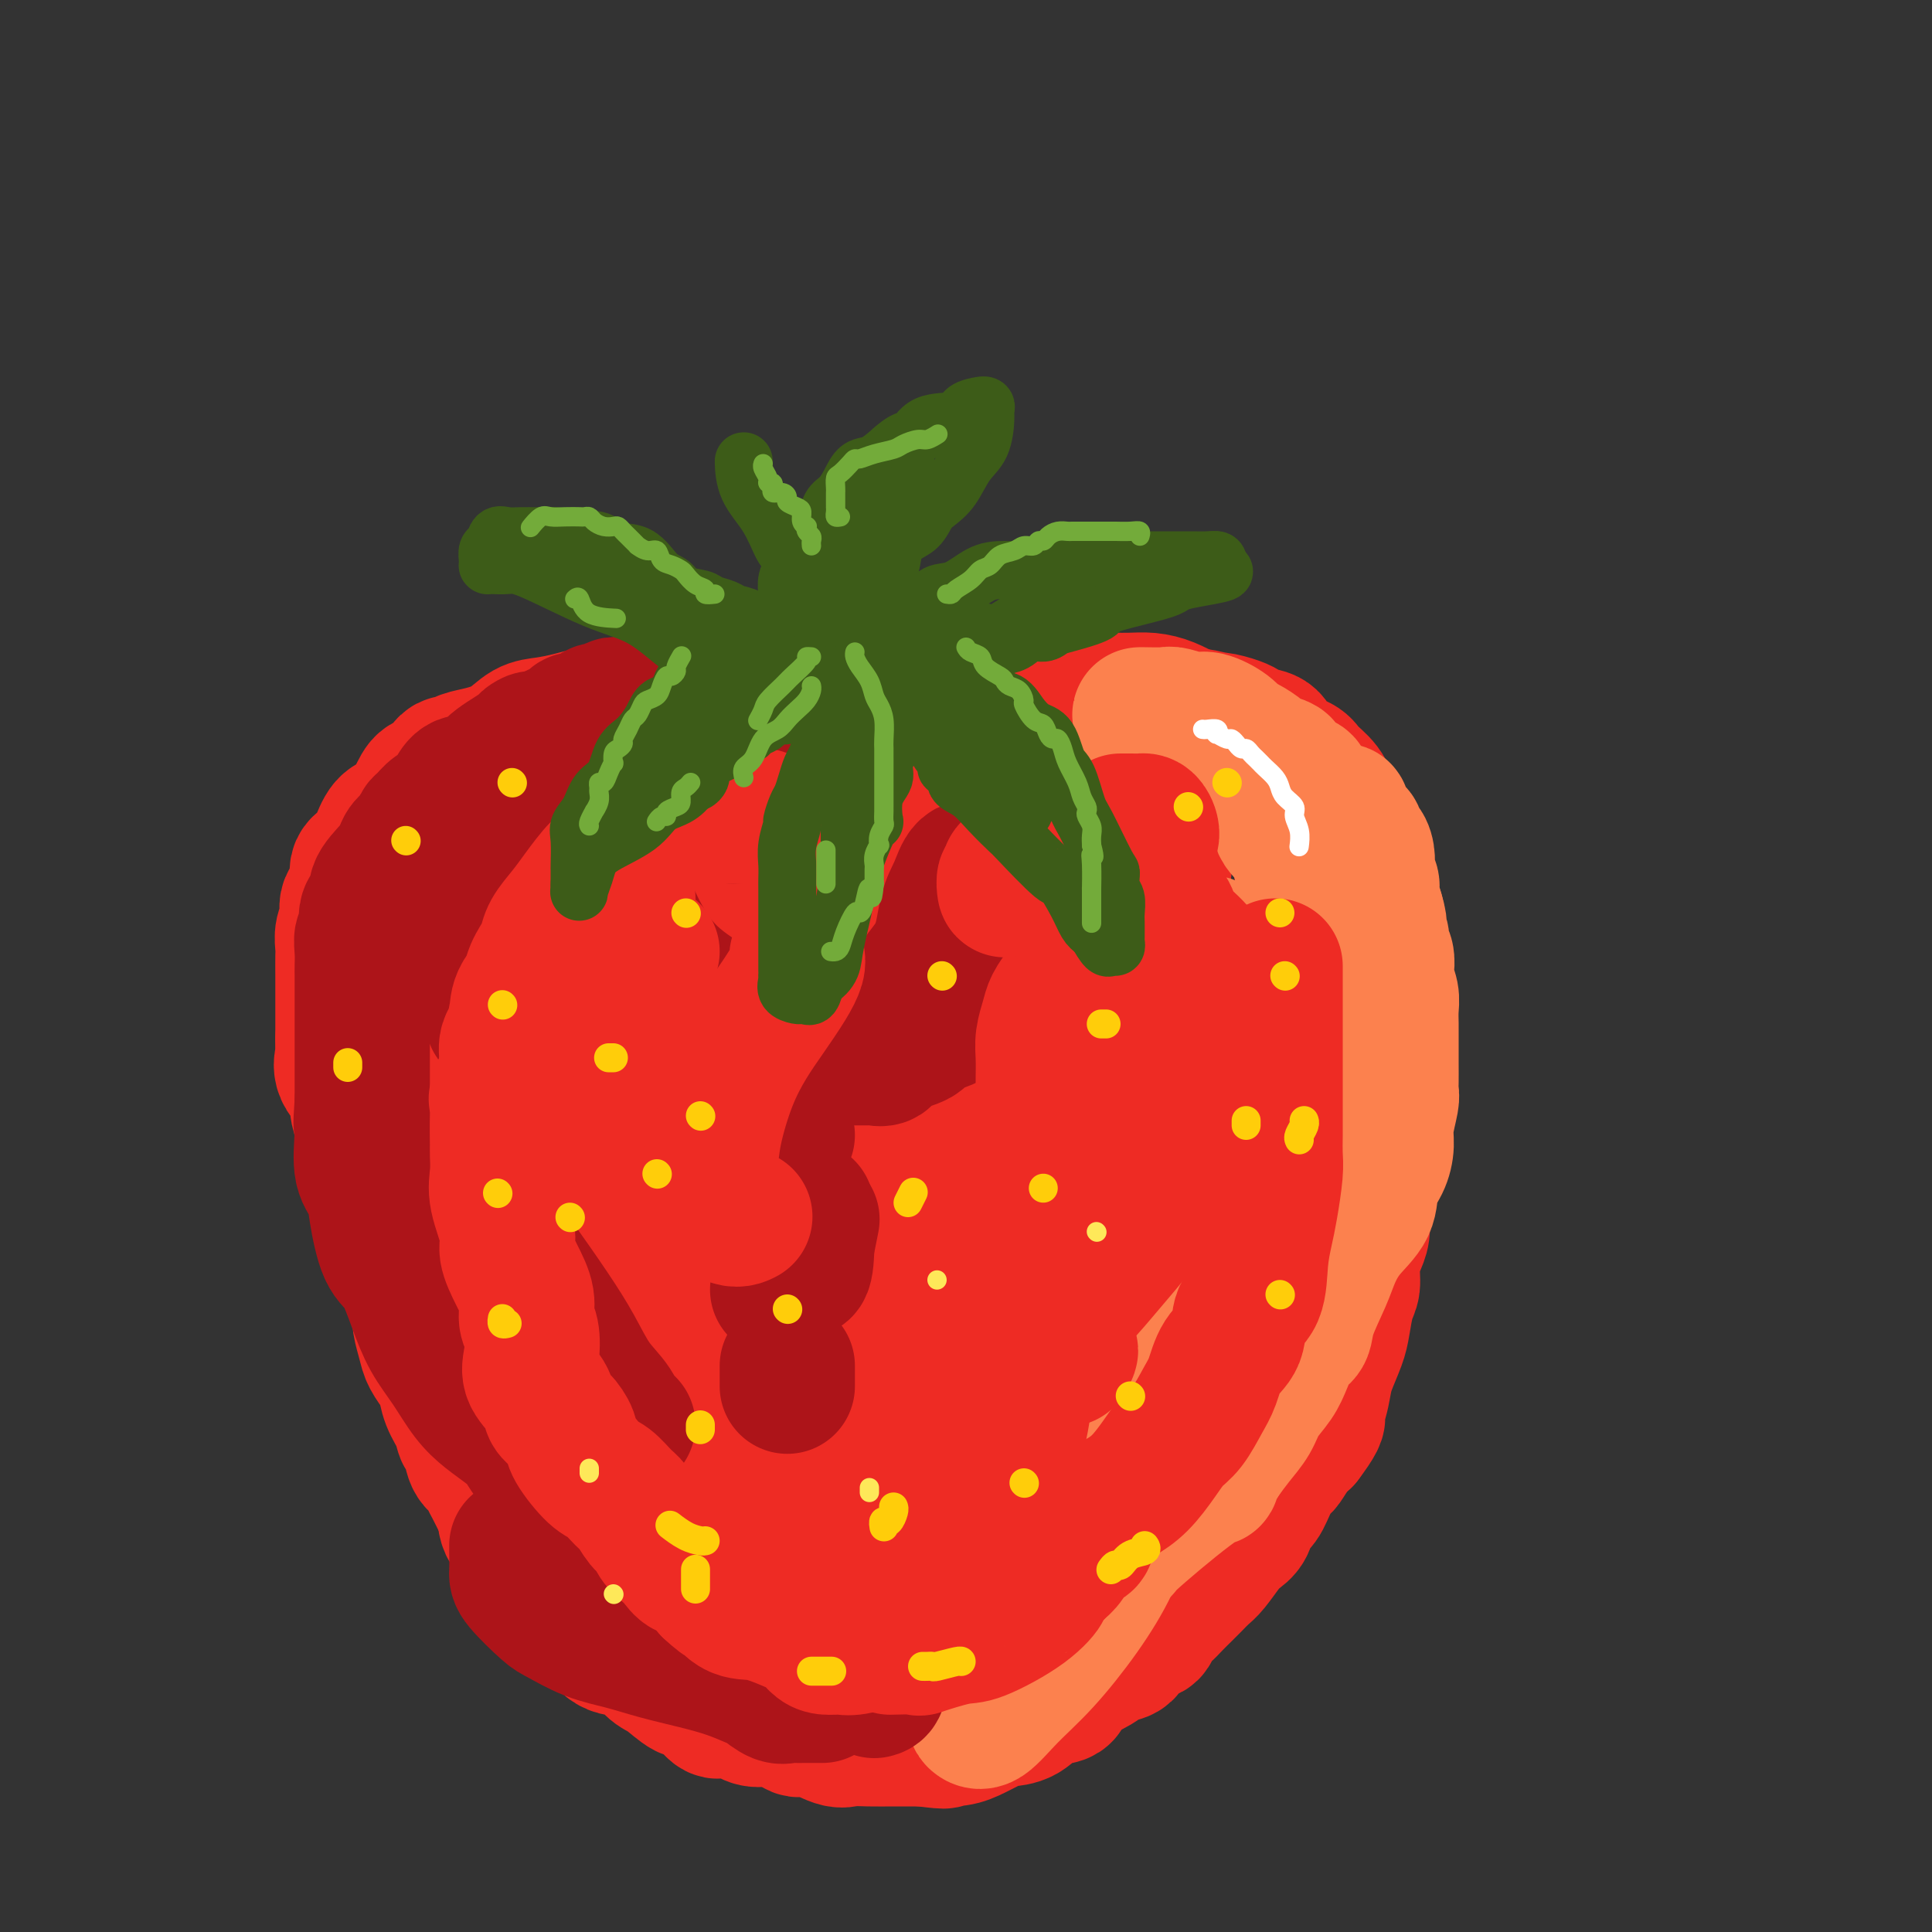 <svg viewBox='0 0 400 400' version='1.1' xmlns='http://www.w3.org/2000/svg' xmlns:xlink='http://www.w3.org/1999/xlink'><rect x="0" y="0" width="400" height="400" fill="#333333" stroke="none"/><g fill='none' stroke='rgb(238,43,36)' stroke-width='28' stroke-linecap='round' stroke-linejoin='round'><path d='M173,154c0.074,-0.408 0.147,-0.816 0,-1c-0.147,-0.184 -0.515,-0.144 -1,0c-0.485,0.144 -1.085,0.392 -2,0c-0.915,-0.392 -2.143,-1.426 -3,-2c-0.857,-0.574 -1.343,-0.690 -2,-1c-0.657,-0.310 -1.486,-0.815 -2,-1c-0.514,-0.185 -0.714,-0.049 -1,0c-0.286,0.049 -0.657,0.013 -1,0c-0.343,-0.013 -0.656,-0.003 -1,0c-0.344,0.003 -0.719,-0.002 -1,0c-0.281,0.002 -0.469,0.011 -1,0c-0.531,-0.011 -1.406,-0.041 -2,0c-0.594,0.041 -0.908,0.155 -2,0c-1.092,-0.155 -2.964,-0.577 -4,-1c-1.036,-0.423 -1.238,-0.845 -2,-1c-0.762,-0.155 -2.085,-0.041 -3,0c-0.915,0.041 -1.424,0.011 -2,0c-0.576,-0.011 -1.221,-0.003 -2,0c-0.779,0.003 -1.693,0.001 -3,0c-1.307,-0.001 -3.006,-0.000 -4,0c-0.994,0.000 -1.284,0.000 -2,0c-0.716,-0.000 -1.858,-0.000 -3,0'/><path d='M129,147c-5.700,-0.292 -2.950,-0.023 -2,0c0.950,0.023 0.099,-0.201 -1,0c-1.099,0.201 -2.446,0.826 -3,1c-0.554,0.174 -0.313,-0.101 -1,0c-0.687,0.101 -2.301,0.580 -4,1c-1.699,0.420 -3.484,0.781 -5,1c-1.516,0.219 -2.763,0.297 -4,1c-1.237,0.703 -2.464,2.030 -4,3c-1.536,0.970 -3.382,1.582 -5,2c-1.618,0.418 -3.009,0.641 -4,1c-0.991,0.359 -1.582,0.854 -2,1c-0.418,0.146 -0.663,-0.059 -1,0c-0.337,0.059 -0.764,0.380 -1,1c-0.236,0.620 -0.279,1.540 -1,2c-0.721,0.460 -2.118,0.461 -3,1c-0.882,0.539 -1.247,1.615 -2,3c-0.753,1.385 -1.895,3.079 -3,4c-1.105,0.921 -2.175,1.068 -3,2c-0.825,0.932 -1.406,2.647 -2,4c-0.594,1.353 -1.202,2.343 -2,3c-0.798,0.657 -1.787,0.979 -2,2c-0.213,1.021 0.349,2.739 0,4c-0.349,1.261 -1.610,2.066 -2,3c-0.390,0.934 0.092,1.998 0,3c-0.092,1.002 -0.757,1.941 -1,3c-0.243,1.059 -0.065,2.239 0,3c0.065,0.761 0.017,1.102 0,2c-0.017,0.898 -0.005,2.354 0,4c0.005,1.646 0.001,3.482 0,5c-0.001,1.518 -0.000,2.720 0,4c0.000,1.280 0.000,2.640 0,4'/><path d='M71,215c-0.105,5.111 0.133,3.889 0,4c-0.133,0.111 -0.636,1.554 0,3c0.636,1.446 2.413,2.893 3,4c0.587,1.107 -0.015,1.874 0,3c0.015,1.126 0.647,2.612 1,4c0.353,1.388 0.427,2.679 1,4c0.573,1.321 1.645,2.673 2,4c0.355,1.327 -0.006,2.628 0,4c0.006,1.372 0.379,2.815 1,4c0.621,1.185 1.490,2.112 2,3c0.510,0.888 0.662,1.737 1,3c0.338,1.263 0.864,2.941 1,4c0.136,1.059 -0.117,1.499 0,2c0.117,0.501 0.605,1.063 1,2c0.395,0.937 0.698,2.250 1,3c0.302,0.750 0.605,0.938 1,2c0.395,1.062 0.883,2.999 1,4c0.117,1.001 -0.137,1.068 0,2c0.137,0.932 0.666,2.731 1,4c0.334,1.269 0.475,2.009 1,3c0.525,0.991 1.436,2.235 2,3c0.564,0.765 0.781,1.053 1,2c0.219,0.947 0.439,2.555 1,4c0.561,1.445 1.463,2.729 2,4c0.537,1.271 0.707,2.529 1,3c0.293,0.471 0.708,0.155 1,1c0.292,0.845 0.462,2.851 1,4c0.538,1.149 1.443,1.442 2,2c0.557,0.558 0.765,1.381 1,2c0.235,0.619 0.496,1.034 1,2c0.504,0.966 1.252,2.483 2,4'/><path d='M104,312c2.589,4.878 1.562,1.572 1,1c-0.562,-0.572 -0.659,1.588 0,3c0.659,1.412 2.075,2.074 3,3c0.925,0.926 1.359,2.116 2,3c0.641,0.884 1.489,1.463 2,2c0.511,0.537 0.684,1.032 1,2c0.316,0.968 0.774,2.409 1,3c0.226,0.591 0.220,0.331 1,1c0.780,0.669 2.345,2.267 3,3c0.655,0.733 0.398,0.600 1,1c0.602,0.400 2.062,1.333 3,2c0.938,0.667 1.356,1.069 2,2c0.644,0.931 1.516,2.390 3,3c1.484,0.610 3.579,0.371 5,1c1.421,0.629 2.167,2.128 3,3c0.833,0.872 1.754,1.119 3,2c1.246,0.881 2.816,2.396 4,3c1.184,0.604 1.981,0.296 3,1c1.019,0.704 2.261,2.421 3,3c0.739,0.579 0.974,0.020 2,0c1.026,-0.020 2.842,0.500 4,1c1.158,0.500 1.658,0.979 3,1c1.342,0.021 3.527,-0.415 5,0c1.473,0.415 2.234,1.680 3,2c0.766,0.320 1.537,-0.307 3,0c1.463,0.307 3.617,1.546 5,2c1.383,0.454 1.995,0.122 3,0c1.005,-0.122 2.403,-0.033 4,0c1.597,0.033 3.391,0.009 5,0c1.609,-0.009 3.031,-0.003 4,0c0.969,0.003 1.484,0.001 2,0'/><path d='M191,360c7.200,0.920 3.699,0.218 3,0c-0.699,-0.218 1.404,0.046 3,0c1.596,-0.046 2.684,-0.401 4,-1c1.316,-0.599 2.861,-1.440 4,-2c1.139,-0.560 1.874,-0.838 3,-1c1.126,-0.162 2.644,-0.207 4,-1c1.356,-0.793 2.550,-2.335 4,-3c1.450,-0.665 3.155,-0.452 4,-1c0.845,-0.548 0.830,-1.856 2,-3c1.170,-1.144 3.526,-2.123 5,-3c1.474,-0.877 2.068,-1.653 3,-2c0.932,-0.347 2.203,-0.267 3,-1c0.797,-0.733 1.119,-2.279 2,-3c0.881,-0.721 2.319,-0.616 3,-1c0.681,-0.384 0.605,-1.258 1,-2c0.395,-0.742 1.261,-1.354 2,-2c0.739,-0.646 1.352,-1.326 2,-2c0.648,-0.674 1.332,-1.343 2,-2c0.668,-0.657 1.319,-1.303 2,-2c0.681,-0.697 1.391,-1.445 2,-2c0.609,-0.555 1.118,-0.915 2,-2c0.882,-1.085 2.137,-2.894 3,-4c0.863,-1.106 1.333,-1.510 2,-2c0.667,-0.490 1.531,-1.067 2,-2c0.469,-0.933 0.545,-2.223 1,-3c0.455,-0.777 1.291,-1.041 2,-2c0.709,-0.959 1.292,-2.613 2,-4c0.708,-1.387 1.540,-2.506 2,-3c0.460,-0.494 0.547,-0.364 1,-1c0.453,-0.636 1.272,-2.039 2,-3c0.728,-0.961 1.364,-1.481 2,-2'/><path d='M270,298c5.633,-7.450 1.215,-4.075 0,-3c-1.215,1.075 0.774,-0.150 2,-2c1.226,-1.850 1.690,-4.327 2,-6c0.310,-1.673 0.465,-2.544 1,-4c0.535,-1.456 1.449,-3.498 2,-5c0.551,-1.502 0.739,-2.464 1,-4c0.261,-1.536 0.596,-3.645 1,-5c0.404,-1.355 0.879,-1.955 1,-3c0.121,-1.045 -0.111,-2.536 0,-4c0.111,-1.464 0.566,-2.902 1,-4c0.434,-1.098 0.848,-1.854 1,-3c0.152,-1.146 0.041,-2.680 0,-4c-0.041,-1.320 -0.011,-2.425 0,-4c0.011,-1.575 0.003,-3.619 0,-5c-0.003,-1.381 -0.001,-2.098 0,-3c0.001,-0.902 0.000,-1.990 0,-3c-0.000,-1.010 -0.000,-1.942 0,-3c0.000,-1.058 -0.000,-2.240 0,-3c0.000,-0.760 0.000,-1.097 0,-2c-0.000,-0.903 -0.000,-2.373 0,-3c0.000,-0.627 0.001,-0.412 0,-1c-0.001,-0.588 -0.004,-1.979 0,-3c0.004,-1.021 0.013,-1.671 0,-2c-0.013,-0.329 -0.050,-0.337 0,-1c0.050,-0.663 0.185,-1.981 0,-3c-0.185,-1.019 -0.690,-1.739 -1,-3c-0.310,-1.261 -0.426,-3.062 -1,-4c-0.574,-0.938 -1.608,-1.014 -2,-2c-0.392,-0.986 -0.144,-2.881 0,-4c0.144,-1.119 0.184,-1.463 0,-2c-0.184,-0.537 -0.592,-1.269 -1,-2'/><path d='M277,198c-1.170,-3.592 -1.595,-4.071 -2,-5c-0.405,-0.929 -0.790,-2.306 -1,-4c-0.210,-1.694 -0.245,-3.703 -1,-5c-0.755,-1.297 -2.231,-1.880 -3,-3c-0.769,-1.120 -0.832,-2.775 -1,-4c-0.168,-1.225 -0.443,-2.019 -1,-3c-0.557,-0.981 -1.397,-2.150 -2,-3c-0.603,-0.850 -0.970,-1.380 -1,-2c-0.030,-0.620 0.276,-1.328 0,-2c-0.276,-0.672 -1.135,-1.307 -2,-2c-0.865,-0.693 -1.737,-1.443 -2,-2c-0.263,-0.557 0.084,-0.923 0,-1c-0.084,-0.077 -0.599,0.133 -1,0c-0.401,-0.133 -0.687,-0.609 -1,-1c-0.313,-0.391 -0.651,-0.696 -1,-1c-0.349,-0.304 -0.707,-0.607 -1,-1c-0.293,-0.393 -0.521,-0.875 -1,-1c-0.479,-0.125 -1.211,0.107 -2,0c-0.789,-0.107 -1.637,-0.553 -2,-1c-0.363,-0.447 -0.242,-0.894 -1,-1c-0.758,-0.106 -2.396,0.129 -3,0c-0.604,-0.129 -0.176,-0.623 -1,-1c-0.824,-0.377 -2.902,-0.637 -4,-1c-1.098,-0.363 -1.215,-0.829 -2,-1c-0.785,-0.171 -2.237,-0.046 -3,0c-0.763,0.046 -0.837,0.012 -1,0c-0.163,-0.012 -0.415,-0.003 -1,0c-0.585,0.003 -1.504,0.001 -2,0c-0.496,-0.001 -0.570,-0.000 -1,0c-0.430,0.000 -1.215,0.000 -2,0'/><path d='M231,153c-4.278,-0.928 -1.973,-0.249 -1,0c0.973,0.249 0.612,0.067 0,0c-0.612,-0.067 -1.476,-0.018 -2,0c-0.524,0.018 -0.708,0.005 -1,0c-0.292,-0.005 -0.693,-0.002 -1,0c-0.307,0.002 -0.519,0.004 -1,0c-0.481,-0.004 -1.231,-0.012 -2,0c-0.769,0.012 -1.557,0.046 -2,0c-0.443,-0.046 -0.540,-0.171 -1,0c-0.460,0.171 -1.282,0.637 -2,1c-0.718,0.363 -1.330,0.623 -2,1c-0.670,0.377 -1.396,0.871 -2,1c-0.604,0.129 -1.086,-0.106 -2,0c-0.914,0.106 -2.260,0.554 -3,1c-0.740,0.446 -0.875,0.889 -2,1c-1.125,0.111 -3.240,-0.111 -4,0c-0.760,0.111 -0.163,0.555 -1,1c-0.837,0.445 -3.107,0.890 -4,1c-0.893,0.110 -0.410,-0.114 -1,0c-0.590,0.114 -2.255,0.566 -3,1c-0.745,0.434 -0.571,0.848 -1,1c-0.429,0.152 -1.461,0.041 -2,0c-0.539,-0.041 -0.584,-0.011 -1,0c-0.416,0.011 -1.201,0.003 -2,0c-0.799,-0.003 -1.612,-0.001 -2,0c-0.388,0.001 -0.351,0.000 -1,0c-0.649,-0.000 -1.982,-0.000 -3,0c-1.018,0.000 -1.719,0.000 -2,0c-0.281,-0.000 -0.140,-0.000 0,0'/><path d='M182,157c0.337,0.001 0.675,0.002 1,0c0.325,-0.002 0.638,-0.006 1,0c0.362,0.006 0.772,0.022 1,0c0.228,-0.022 0.274,-0.082 1,0c0.726,0.082 2.132,0.306 3,0c0.868,-0.306 1.200,-1.143 2,-2c0.800,-0.857 2.069,-1.735 3,-2c0.931,-0.265 1.523,0.082 2,0c0.477,-0.082 0.839,-0.594 2,-1c1.161,-0.406 3.123,-0.705 4,-1c0.877,-0.295 0.671,-0.585 1,-1c0.329,-0.415 1.193,-0.956 2,-1c0.807,-0.044 1.557,0.409 2,0c0.443,-0.409 0.580,-1.679 1,-2c0.420,-0.321 1.125,0.306 2,0c0.875,-0.306 1.921,-1.546 3,-2c1.079,-0.454 2.189,-0.122 3,0c0.811,0.122 1.321,0.033 2,0c0.679,-0.033 1.527,-0.009 2,0c0.473,0.009 0.569,0.002 1,0c0.431,-0.002 1.195,-0.000 2,0c0.805,0.000 1.649,-0.000 3,0c1.351,0.000 3.207,0.002 4,0c0.793,-0.002 0.522,-0.009 1,0c0.478,0.009 1.705,0.033 3,0c1.295,-0.033 2.656,-0.124 4,0c1.344,0.124 2.670,0.464 4,1c1.330,0.536 2.665,1.268 4,2'/><path d='M246,148c5.948,0.704 4.316,0.963 4,1c-0.316,0.037 0.682,-0.146 2,0c1.318,0.146 2.956,0.623 4,1c1.044,0.377 1.495,0.653 2,1c0.505,0.347 1.065,0.764 2,1c0.935,0.236 2.246,0.292 3,1c0.754,0.708 0.950,2.068 2,3c1.050,0.932 2.954,1.436 4,2c1.046,0.564 1.236,1.189 2,2c0.764,0.811 2.103,1.810 3,3c0.897,1.190 1.351,2.572 2,4c0.649,1.428 1.494,2.903 2,4c0.506,1.097 0.673,1.818 1,3c0.327,1.182 0.816,2.826 1,4c0.184,1.174 0.065,1.879 0,3c-0.065,1.121 -0.077,2.658 0,4c0.077,1.342 0.241,2.490 0,6c-0.241,3.510 -0.888,9.383 -2,14c-1.112,4.617 -2.690,7.980 -4,11c-1.310,3.020 -2.353,5.698 -3,8c-0.647,2.302 -0.899,4.229 -1,5c-0.101,0.771 -0.050,0.385 0,0'/><path d='M241,180c-0.645,0.035 -1.289,0.070 -2,0c-0.711,-0.070 -1.488,-0.246 -3,0c-1.512,0.246 -3.759,0.913 -6,2c-2.241,1.087 -4.474,2.593 -7,4c-2.526,1.407 -5.344,2.716 -9,6c-3.656,3.284 -8.151,8.545 -11,12c-2.849,3.455 -4.051,5.105 -5,7c-0.949,1.895 -1.646,4.034 -2,6c-0.354,1.966 -0.366,3.759 0,5c0.366,1.241 1.110,1.929 2,3c0.890,1.071 1.926,2.523 3,3c1.074,0.477 2.185,-0.021 3,0c0.815,0.021 1.332,0.561 2,0c0.668,-0.561 1.487,-2.223 2,-5c0.513,-2.777 0.721,-6.671 1,-11c0.279,-4.329 0.628,-9.094 0,-13c-0.628,-3.906 -2.235,-6.953 -4,-10c-1.765,-3.047 -3.689,-6.095 -5,-8c-1.311,-1.905 -2.010,-2.667 -3,-3c-0.990,-0.333 -2.270,-0.238 -4,0c-1.730,0.238 -3.911,0.620 -6,2c-2.089,1.380 -4.086,3.758 -7,7c-2.914,3.242 -6.744,7.348 -10,11c-3.256,3.652 -5.939,6.849 -8,10c-2.061,3.151 -3.499,6.255 -4,8c-0.501,1.745 -0.066,2.132 0,3c0.066,0.868 -0.236,2.216 0,3c0.236,0.784 1.012,1.004 2,1c0.988,-0.004 2.189,-0.232 3,0c0.811,0.232 1.232,0.923 2,0c0.768,-0.923 1.884,-3.462 3,-6'/><path d='M168,217c1.404,-2.308 2.415,-5.077 3,-8c0.585,-2.923 0.744,-5.999 0,-11c-0.744,-5.001 -2.391,-11.927 -3,-15c-0.609,-3.073 -0.179,-2.292 -1,-3c-0.821,-0.708 -2.894,-2.904 -4,-4c-1.106,-1.096 -1.246,-1.093 -2,-1c-0.754,0.093 -2.122,0.274 -4,0c-1.878,-0.274 -4.267,-1.004 -7,0c-2.733,1.004 -5.809,3.740 -9,6c-3.191,2.260 -6.496,4.042 -9,8c-2.504,3.958 -4.209,10.091 -5,14c-0.791,3.909 -0.670,5.594 0,8c0.670,2.406 1.889,5.534 5,8c3.111,2.466 8.115,4.269 13,6c4.885,1.731 9.653,3.390 13,4c3.347,0.610 5.275,0.170 7,0c1.725,-0.170 3.248,-0.072 4,-1c0.752,-0.928 0.732,-2.883 1,-5c0.268,-2.117 0.823,-4.397 0,-8c-0.823,-3.603 -3.026,-8.530 -6,-13c-2.974,-4.470 -6.721,-8.483 -10,-12c-3.279,-3.517 -6.090,-6.538 -9,-9c-2.910,-2.462 -5.920,-4.365 -9,-5c-3.080,-0.635 -6.231,-0.003 -8,0c-1.769,0.003 -2.157,-0.623 -3,0c-0.843,0.623 -2.142,2.494 -3,4c-0.858,1.506 -1.277,2.647 -2,4c-0.723,1.353 -1.750,2.919 -3,5c-1.250,2.081 -2.721,4.676 -4,7c-1.279,2.324 -2.365,4.378 -3,7c-0.635,2.622 -0.817,5.811 -1,9'/><path d='M109,212c-0.570,3.847 0.004,5.466 0,7c-0.004,1.534 -0.585,2.983 0,6c0.585,3.017 2.336,7.603 5,11c2.664,3.397 6.240,5.605 8,7c1.760,1.395 1.704,1.976 5,4c3.296,2.024 9.943,5.491 14,7c4.057,1.509 5.525,1.062 7,1c1.475,-0.062 2.959,0.262 4,-1c1.041,-1.262 1.640,-4.112 2,-8c0.360,-3.888 0.482,-8.816 0,-13c-0.482,-4.184 -1.566,-7.624 -2,-9c-0.434,-1.376 -0.217,-0.688 0,0'/><path d='M102,182c-0.340,0.852 -0.679,1.704 -1,2c-0.321,0.296 -0.623,0.038 -1,4c-0.377,3.962 -0.828,12.146 -1,18c-0.172,5.854 -0.064,9.380 0,13c0.064,3.620 0.084,7.334 0,11c-0.084,3.666 -0.272,7.283 0,10c0.272,2.717 1.004,4.535 2,7c0.996,2.465 2.257,5.578 4,8c1.743,2.422 3.968,4.152 6,6c2.032,1.848 3.869,3.814 6,5c2.131,1.186 4.554,1.592 6,2c1.446,0.408 1.914,0.817 3,1c1.086,0.183 2.788,0.140 4,0c1.212,-0.140 1.933,-0.376 3,-2c1.067,-1.624 2.479,-4.635 3,-8c0.521,-3.365 0.150,-7.082 0,-9c-0.150,-1.918 -0.079,-2.035 0,-2c0.079,0.035 0.165,0.222 0,2c-0.165,1.778 -0.581,5.148 -1,9c-0.419,3.852 -0.840,8.185 -1,12c-0.160,3.815 -0.059,7.111 0,11c0.059,3.889 0.076,8.370 0,12c-0.076,3.630 -0.246,6.410 0,9c0.246,2.590 0.908,4.992 2,8c1.092,3.008 2.615,6.624 4,9c1.385,2.376 2.634,3.512 5,5c2.366,1.488 5.851,3.327 9,4c3.149,0.673 5.963,0.181 8,0c2.037,-0.181 3.296,-0.052 5,0c1.704,0.052 3.852,0.026 6,0'/><path d='M173,329c4.635,-1.302 6.722,-4.558 9,-7c2.278,-2.442 4.748,-4.071 7,-10c2.252,-5.929 4.285,-16.159 5,-21c0.715,-4.841 0.112,-4.294 0,-7c-0.112,-2.706 0.268,-8.664 0,-14c-0.268,-5.336 -1.185,-10.051 -2,-15c-0.815,-4.949 -1.527,-10.134 -2,-14c-0.473,-3.866 -0.705,-6.415 0,-10c0.705,-3.585 2.349,-8.206 4,-11c1.651,-2.794 3.311,-3.761 5,-5c1.689,-1.239 3.409,-2.751 5,-4c1.591,-1.249 3.053,-2.235 4,-3c0.947,-0.765 1.378,-1.308 2,-2c0.622,-0.692 1.436,-1.533 2,-2c0.564,-0.467 0.878,-0.559 1,0c0.122,0.559 0.053,1.770 0,5c-0.053,3.230 -0.089,8.479 0,13c0.089,4.521 0.303,8.312 0,17c-0.303,8.688 -1.122,22.272 -2,31c-0.878,8.728 -1.813,12.601 -3,17c-1.187,4.399 -2.624,9.323 -4,13c-1.376,3.677 -2.690,6.106 -4,8c-1.310,1.894 -2.618,3.251 -3,4c-0.382,0.749 0.160,0.888 0,1c-0.160,0.112 -1.022,0.195 0,-2c1.022,-2.195 3.929,-6.668 6,-10c2.071,-3.332 3.306,-5.523 5,-8c1.694,-2.477 3.847,-5.238 6,-8'/><path d='M214,285c3.590,-5.246 4.065,-4.861 6,-7c1.935,-2.139 5.331,-6.802 8,-10c2.669,-3.198 4.610,-4.931 6,-7c1.390,-2.069 2.229,-4.476 3,-7c0.771,-2.524 1.475,-5.167 2,-8c0.525,-2.833 0.873,-5.856 1,-8c0.127,-2.144 0.033,-3.408 0,-5c-0.033,-1.592 -0.007,-3.513 0,-5c0.007,-1.487 -0.007,-2.542 0,-4c0.007,-1.458 0.033,-3.320 0,-5c-0.033,-1.680 -0.125,-3.178 0,-5c0.125,-1.822 0.467,-3.966 1,-6c0.533,-2.034 1.257,-3.956 2,-6c0.743,-2.044 1.505,-4.211 2,-5c0.495,-0.789 0.722,-0.202 1,0c0.278,0.202 0.606,0.018 1,0c0.394,-0.018 0.854,0.132 1,0c0.146,-0.132 -0.022,-0.544 0,1c0.022,1.544 0.234,5.045 1,9c0.766,3.955 2.087,8.364 3,13c0.913,4.636 1.418,9.500 3,15c1.582,5.500 4.242,11.637 6,17c1.758,5.363 2.616,9.953 4,13c1.384,3.047 3.296,4.551 4,6c0.704,1.449 0.201,2.843 0,4c-0.201,1.157 -0.101,2.079 0,3'/><path d='M269,278c1.794,7.146 -0.719,3.511 -2,3c-1.281,-0.511 -1.328,2.102 -2,4c-0.672,1.898 -1.969,3.083 -4,5c-2.031,1.917 -4.798,4.568 -7,7c-2.202,2.432 -3.840,4.646 -5,6c-1.160,1.354 -1.844,1.848 -3,3c-1.156,1.152 -2.786,2.962 -5,5c-2.214,2.038 -5.011,4.303 -7,6c-1.989,1.697 -3.169,2.826 -4,4c-0.831,1.174 -1.314,2.395 -2,3c-0.686,0.605 -1.577,0.595 -2,1c-0.423,0.405 -0.379,1.226 -1,2c-0.621,0.774 -1.907,1.503 -3,2c-1.093,0.497 -1.993,0.764 -3,1c-1.007,0.236 -2.120,0.443 -3,1c-0.880,0.557 -1.527,1.465 -2,2c-0.473,0.535 -0.771,0.696 -1,0c-0.229,-0.696 -0.389,-2.248 -1,-3c-0.611,-0.752 -1.672,-0.704 -2,-1c-0.328,-0.296 0.077,-0.937 0,-1c-0.077,-0.063 -0.636,0.453 -1,0c-0.364,-0.453 -0.534,-1.875 0,-3c0.534,-1.125 1.773,-1.952 3,-3c1.227,-1.048 2.442,-2.316 4,-4c1.558,-1.684 3.459,-3.786 5,-6c1.541,-2.214 2.722,-4.542 4,-7c1.278,-2.458 2.652,-5.046 4,-9c1.348,-3.954 2.671,-9.272 4,-14c1.329,-4.728 2.665,-8.864 4,-13'/><path d='M237,269c2.000,-6.000 1.000,-3.000 0,0'/><path d='M238,252c-4.263,-0.193 -8.526,-0.387 -12,0c-3.474,0.387 -6.161,1.353 -10,3c-3.839,1.647 -8.832,3.974 -13,7c-4.168,3.026 -7.510,6.750 -11,10c-3.490,3.250 -7.128,6.027 -10,9c-2.872,2.973 -4.977,6.144 -6,9c-1.023,2.856 -0.964,5.399 -1,7c-0.036,1.601 -0.168,2.260 0,4c0.168,1.740 0.634,4.562 2,6c1.366,1.438 3.631,1.491 5,2c1.369,0.509 1.841,1.472 3,2c1.159,0.528 3.004,0.620 4,0c0.996,-0.620 1.143,-1.954 2,-4c0.857,-2.046 2.426,-4.806 3,-8c0.574,-3.194 0.155,-6.821 0,-10c-0.155,-3.179 -0.044,-5.908 0,-7c0.044,-1.092 0.022,-0.546 0,0'/><path d='M154,250c-0.914,0.656 -1.828,1.313 -3,5c-1.172,3.687 -2.602,10.405 -3,14c-0.398,3.595 0.236,4.065 0,6c-0.236,1.935 -1.341,5.333 -1,8c0.341,2.667 2.127,4.604 3,7c0.873,2.396 0.832,5.250 2,8c1.168,2.750 3.545,5.394 6,9c2.455,3.606 4.987,8.173 6,10c1.013,1.827 0.506,0.913 0,0'/></g>
<g fill='none' stroke='rgb(252,129,78)' stroke-width='28' stroke-linecap='round' stroke-linejoin='round'><path d='M243,152c0.690,-0.001 1.380,-0.002 2,0c0.620,0.002 1.171,0.005 2,0c0.829,-0.005 1.937,-0.020 3,0c1.063,0.020 2.082,0.075 3,1c0.918,0.925 1.736,2.720 3,4c1.264,1.280 2.975,2.046 4,3c1.025,0.954 1.364,2.096 2,3c0.636,0.904 1.568,1.571 2,3c0.432,1.429 0.364,3.619 1,5c0.636,1.381 1.975,1.952 3,4c1.025,2.048 1.736,5.574 2,8c0.264,2.426 0.082,3.753 0,7c-0.082,3.247 -0.063,8.415 0,12c0.063,3.585 0.171,5.588 0,9c-0.171,3.412 -0.621,8.235 -1,11c-0.379,2.765 -0.687,3.473 -1,4c-0.313,0.527 -0.630,0.873 -1,2c-0.370,1.127 -0.792,3.034 -2,4c-1.208,0.966 -3.202,0.990 -4,1c-0.798,0.010 -0.399,0.005 0,0'/><path d='M236,148c0.002,-0.009 0.005,-0.018 1,0c0.995,0.018 2.984,0.063 4,0c1.016,-0.063 1.059,-0.234 2,0c0.941,0.234 2.778,0.874 4,1c1.222,0.126 1.827,-0.261 3,0c1.173,0.261 2.914,1.169 4,2c1.086,0.831 1.517,1.585 2,2c0.483,0.415 1.018,0.491 2,1c0.982,0.509 2.412,1.449 3,2c0.588,0.551 0.333,0.711 1,1c0.667,0.289 2.254,0.707 3,1c0.746,0.293 0.651,0.463 1,1c0.349,0.537 1.142,1.443 2,2c0.858,0.557 1.781,0.766 2,1c0.219,0.234 -0.267,0.492 0,1c0.267,0.508 1.287,1.267 2,2c0.713,0.733 1.117,1.439 2,2c0.883,0.561 2.243,0.977 3,1c0.757,0.023 0.911,-0.346 1,0c0.089,0.346 0.114,1.407 0,2c-0.114,0.593 -0.368,0.718 0,1c0.368,0.282 1.356,0.721 2,1c0.644,0.279 0.943,0.397 1,1c0.057,0.603 -0.129,1.691 0,2c0.129,0.309 0.575,-0.159 1,0c0.425,0.159 0.831,0.947 1,2c0.169,1.053 0.100,2.370 0,3c-0.100,0.630 -0.233,0.571 0,1c0.233,0.429 0.832,1.346 1,2c0.168,0.654 -0.095,1.044 0,2c0.095,0.956 0.547,2.478 1,4'/><path d='M285,189c1.173,3.834 0.104,2.918 0,3c-0.104,0.082 0.756,1.162 1,2c0.244,0.838 -0.127,1.435 0,2c0.127,0.565 0.752,1.099 1,2c0.248,0.901 0.119,2.170 0,3c-0.119,0.830 -0.228,1.221 0,2c0.228,0.779 0.793,1.947 1,3c0.207,1.053 0.056,1.990 0,3c-0.056,1.010 -0.015,2.091 0,3c0.015,0.909 0.005,1.644 0,3c-0.005,1.356 -0.005,3.332 0,5c0.005,1.668 0.016,3.030 0,4c-0.016,0.970 -0.059,1.550 0,2c0.059,0.450 0.219,0.769 0,2c-0.219,1.231 -0.815,3.374 -1,5c-0.185,1.626 0.043,2.734 0,4c-0.043,1.266 -0.358,2.691 -1,4c-0.642,1.309 -1.613,2.503 -2,4c-0.387,1.497 -0.191,3.296 -1,5c-0.809,1.704 -2.621,3.314 -4,5c-1.379,1.686 -2.323,3.447 -3,5c-0.677,1.553 -1.088,2.897 -2,5c-0.912,2.103 -2.326,4.964 -3,7c-0.674,2.036 -0.607,3.247 -1,4c-0.393,0.753 -1.245,1.047 -2,2c-0.755,0.953 -1.412,2.565 -2,4c-0.588,1.435 -1.105,2.694 -2,4c-0.895,1.306 -2.168,2.659 -3,4c-0.832,1.341 -1.224,2.669 -2,4c-0.776,1.331 -1.936,2.666 -3,4c-1.064,1.334 -2.032,2.667 -3,4'/><path d='M253,302c-2.973,4.904 -1.904,4.163 -2,4c-0.096,-0.163 -1.355,0.251 -5,3c-3.645,2.749 -9.676,7.834 -12,10c-2.324,2.166 -0.942,1.415 -2,2c-1.058,0.585 -4.554,2.507 -7,4c-2.446,1.493 -3.840,2.558 -6,4c-2.160,1.442 -5.087,3.262 -8,5c-2.913,1.738 -5.812,3.394 -8,4c-2.188,0.606 -3.666,0.163 -5,0c-1.334,-0.163 -2.524,-0.047 -3,0c-0.476,0.047 -0.238,0.023 0,0'/><path d='M256,233c0.034,0.517 0.068,1.034 0,3c-0.068,1.966 -0.237,5.379 -1,9c-0.763,3.621 -2.121,7.448 -4,12c-1.879,4.552 -4.281,9.829 -7,14c-2.719,4.171 -5.755,7.237 -9,11c-3.245,3.763 -6.698,8.224 -10,12c-3.302,3.776 -6.453,6.867 -9,9c-2.547,2.133 -4.492,3.309 -6,4c-1.508,0.691 -2.581,0.898 -3,1c-0.419,0.102 -0.184,0.100 0,-1c0.184,-1.100 0.319,-3.296 3,-7c2.681,-3.704 7.909,-8.915 10,-11c2.091,-2.085 1.046,-1.042 0,0'/><path d='M259,251c-0.716,2.215 -1.432,4.430 -3,8c-1.568,3.570 -3.988,8.495 -7,13c-3.012,4.505 -6.615,8.589 -10,13c-3.385,4.411 -6.553,9.151 -9,13c-2.447,3.849 -4.173,6.809 -6,10c-1.827,3.191 -3.755,6.613 -5,8c-1.245,1.387 -1.808,0.740 -2,1c-0.192,0.260 -0.013,1.429 0,2c0.013,0.571 -0.140,0.545 1,0c1.140,-0.545 3.574,-1.610 6,-3c2.426,-1.390 4.846,-3.105 6,-4c1.154,-0.895 1.044,-0.970 1,-1c-0.044,-0.030 -0.022,-0.015 0,0'/><path d='M234,308c-0.015,0.156 -0.031,0.312 0,1c0.031,0.688 0.107,1.908 0,3c-0.107,1.092 -0.397,2.058 -1,4c-0.603,1.942 -1.520,4.861 -3,8c-1.480,3.139 -3.525,6.497 -6,10c-2.475,3.503 -5.381,7.149 -8,10c-2.619,2.851 -4.950,4.906 -7,7c-2.050,2.094 -3.818,4.225 -5,5c-1.182,0.775 -1.777,0.192 -2,0c-0.223,-0.192 -0.072,0.006 0,-1c0.072,-1.006 0.066,-3.214 0,-4c-0.066,-0.786 -0.190,-0.148 0,-2c0.190,-1.852 0.695,-6.194 1,-9c0.305,-2.806 0.409,-4.076 1,-6c0.591,-1.924 1.667,-4.502 3,-7c1.333,-2.498 2.923,-4.916 5,-8c2.077,-3.084 4.642,-6.833 7,-11c2.358,-4.167 4.510,-8.750 7,-13c2.490,-4.250 5.319,-8.166 8,-12c2.681,-3.834 5.215,-7.587 7,-11c1.785,-3.413 2.822,-6.485 4,-9c1.178,-2.515 2.498,-4.472 4,-10c1.502,-5.528 3.187,-14.628 4,-19c0.813,-4.372 0.753,-4.017 1,-6c0.247,-1.983 0.799,-6.304 1,-9c0.201,-2.696 0.050,-3.766 0,-5c-0.050,-1.234 0.002,-2.632 0,-4c-0.002,-1.368 -0.059,-2.706 0,-4c0.059,-1.294 0.232,-2.543 0,-4c-0.232,-1.457 -0.870,-3.123 -1,-4c-0.130,-0.877 0.249,-0.965 0,-1c-0.249,-0.035 -1.124,-0.018 -2,0'/><path d='M252,197c-1.227,-3.393 -2.795,-0.874 -4,0c-1.205,0.874 -2.047,0.104 -3,0c-0.953,-0.104 -2.017,0.459 -6,6c-3.983,5.541 -10.887,16.059 -14,21c-3.113,4.941 -2.437,4.303 -3,6c-0.563,1.697 -2.365,5.729 -3,9c-0.635,3.271 -0.104,5.780 0,8c0.104,2.220 -0.221,4.150 0,6c0.221,1.850 0.987,3.620 2,5c1.013,1.380 2.273,2.372 3,3c0.727,0.628 0.922,0.894 1,1c0.078,0.106 0.039,0.053 0,0'/><path d='M213,281c-1.833,5.923 -3.667,11.845 -5,16c-1.333,4.155 -2.167,6.542 -3,9c-0.833,2.458 -1.667,4.988 -2,6c-0.333,1.012 -0.167,0.506 0,0'/></g>
<g fill='none' stroke='rgb(173,20,25)' stroke-width='28' stroke-linecap='round' stroke-linejoin='round'><path d='M152,169c-0.305,-0.339 -0.609,-0.677 -1,-1c-0.391,-0.323 -0.867,-0.630 -1,-1c-0.133,-0.370 0.077,-0.803 0,-1c-0.077,-0.197 -0.440,-0.158 -1,0c-0.560,0.158 -1.315,0.435 -2,0c-0.685,-0.435 -1.300,-1.581 -2,-2c-0.700,-0.419 -1.485,-0.110 -2,0c-0.515,0.110 -0.761,0.021 -2,0c-1.239,-0.021 -3.470,0.026 -5,0c-1.530,-0.026 -2.358,-0.126 -4,0c-1.642,0.126 -4.097,0.477 -6,1c-1.903,0.523 -3.254,1.218 -5,2c-1.746,0.782 -3.887,1.652 -6,4c-2.113,2.348 -4.198,6.173 -6,9c-1.802,2.827 -3.321,4.655 -4,7c-0.679,2.345 -0.518,5.206 -1,8c-0.482,2.794 -1.607,5.519 -2,8c-0.393,2.481 -0.054,4.716 0,6c0.054,1.284 -0.178,1.615 0,2c0.178,0.385 0.765,0.824 1,1c0.235,0.176 0.117,0.088 0,0'/><path d='M159,156c-0.001,-0.338 -0.003,-0.676 0,-1c0.003,-0.324 0.009,-0.634 0,-1c-0.009,-0.366 -0.035,-0.789 0,-1c0.035,-0.211 0.131,-0.211 0,0c-0.131,0.211 -0.489,0.632 -1,0c-0.511,-0.632 -1.176,-2.316 -2,-3c-0.824,-0.684 -1.807,-0.369 -3,-1c-1.193,-0.631 -2.595,-2.207 -4,-3c-1.405,-0.793 -2.814,-0.802 -4,-1c-1.186,-0.198 -2.150,-0.585 -3,-1c-0.850,-0.415 -1.586,-0.858 -2,-1c-0.414,-0.142 -0.505,0.018 -1,0c-0.495,-0.018 -1.393,-0.215 -2,0c-0.607,0.215 -0.923,0.843 -1,1c-0.077,0.157 0.085,-0.155 0,0c-0.085,0.155 -0.417,0.777 -1,1c-0.583,0.223 -1.415,0.046 -2,0c-0.585,-0.046 -0.921,0.039 -1,0c-0.079,-0.039 0.101,-0.203 0,0c-0.101,0.203 -0.483,0.772 -1,1c-0.517,0.228 -1.170,0.116 -2,0c-0.830,-0.116 -1.836,-0.237 -2,0c-0.164,0.237 0.513,0.833 0,1c-0.513,0.167 -2.217,-0.096 -3,0c-0.783,0.096 -0.647,0.551 -1,1c-0.353,0.449 -1.197,0.894 -2,1c-0.803,0.106 -1.566,-0.126 -2,0c-0.434,0.126 -0.539,0.611 -1,1c-0.461,0.389 -1.278,0.682 -2,1c-0.722,0.318 -1.349,0.662 -2,1c-0.651,0.338 -1.325,0.669 -2,1'/><path d='M112,153c-4.607,1.512 -2.624,0.291 -2,0c0.624,-0.291 -0.111,0.347 -1,1c-0.889,0.653 -1.933,1.323 -3,2c-1.067,0.677 -2.159,1.363 -3,2c-0.841,0.637 -1.433,1.225 -2,2c-0.567,0.775 -1.110,1.737 -2,2c-0.890,0.263 -2.126,-0.171 -3,0c-0.874,0.171 -1.386,0.948 -2,2c-0.614,1.052 -1.329,2.379 -2,3c-0.671,0.621 -1.297,0.537 -2,1c-0.703,0.463 -1.483,1.474 -2,2c-0.517,0.526 -0.770,0.566 -1,1c-0.230,0.434 -0.438,1.263 -1,2c-0.562,0.737 -1.479,1.381 -2,2c-0.521,0.619 -0.645,1.213 -1,2c-0.355,0.787 -0.942,1.767 -2,3c-1.058,1.233 -2.589,2.720 -3,4c-0.411,1.280 0.296,2.352 0,3c-0.296,0.648 -1.596,0.873 -2,2c-0.404,1.127 0.088,3.155 0,4c-0.088,0.845 -0.756,0.507 -1,1c-0.244,0.493 -0.065,1.817 0,3c0.065,1.183 0.018,2.226 0,3c-0.018,0.774 -0.005,1.277 0,2c0.005,0.723 0.001,1.664 0,3c-0.001,1.336 -0.000,3.068 0,4c0.000,0.932 0.000,1.065 0,2c-0.000,0.935 -0.000,2.673 0,4c0.000,1.327 0.000,2.242 0,4c-0.000,1.758 -0.000,4.359 0,6c0.000,1.641 0.000,2.320 0,3'/><path d='M75,228c-0.472,7.344 -0.152,3.702 0,3c0.152,-0.702 0.137,1.534 0,4c-0.137,2.466 -0.396,5.160 0,7c0.396,1.840 1.446,2.825 2,4c0.554,1.175 0.612,2.539 1,5c0.388,2.461 1.107,6.018 2,8c0.893,1.982 1.960,2.389 3,4c1.040,1.611 2.052,4.426 3,7c0.948,2.574 1.832,4.905 3,7c1.168,2.095 2.620,3.953 4,6c1.380,2.047 2.688,4.284 4,6c1.312,1.716 2.627,2.911 4,4c1.373,1.089 2.802,2.071 4,3c1.198,0.929 2.163,1.804 3,3c0.837,1.196 1.544,2.712 3,4c1.456,1.288 3.661,2.347 5,3c1.339,0.653 1.811,0.901 2,1c0.189,0.099 0.094,0.050 0,0'/><path d='M95,243c-0.009,0.651 -0.019,1.301 1,3c1.019,1.699 3.065,4.446 5,7c1.935,2.554 3.757,4.916 6,8c2.243,3.084 4.905,6.890 7,10c2.095,3.110 3.623,5.523 5,8c1.377,2.477 2.604,5.017 4,7c1.396,1.983 2.962,3.408 4,5c1.038,1.592 1.549,3.352 2,4c0.451,0.648 0.843,0.185 1,0c0.157,-0.185 0.078,-0.093 0,0'/><path d='M105,281c0.059,1.220 0.118,2.440 0,3c-0.118,0.560 -0.411,0.459 0,3c0.411,2.541 1.528,7.722 3,11c1.472,3.278 3.298,4.651 5,7c1.702,2.349 3.279,5.674 5,8c1.721,2.326 3.585,3.654 5,5c1.415,1.346 2.381,2.708 3,4c0.619,1.292 0.891,2.512 1,3c0.109,0.488 0.054,0.244 0,0'/><path d='M107,320c0.002,-0.006 0.003,-0.012 0,0c-0.003,0.012 -0.012,0.043 0,1c0.012,0.957 0.045,2.841 0,4c-0.045,1.159 -0.166,1.595 1,3c1.166,1.405 3.621,3.780 5,5c1.379,1.220 1.682,1.286 3,2c1.318,0.714 3.649,2.078 6,3c2.351,0.922 4.721,1.403 7,2c2.279,0.597 4.468,1.310 7,2c2.532,0.690 5.406,1.355 8,2c2.594,0.645 4.909,1.269 7,2c2.091,0.731 3.959,1.569 5,2c1.041,0.431 1.254,0.455 2,1c0.746,0.545 2.025,1.610 3,2c0.975,0.390 1.645,0.104 2,0c0.355,-0.104 0.394,-0.028 1,0c0.606,0.028 1.779,0.008 3,0c1.221,-0.008 2.492,-0.002 3,0c0.508,0.002 0.254,0.001 0,0'/><path d='M181,350c0.431,-0.105 0.861,-0.211 1,-1c0.139,-0.789 -0.014,-2.263 0,-4c0.014,-1.737 0.196,-3.737 0,-5c-0.196,-1.263 -0.770,-1.789 -1,-2c-0.230,-0.211 -0.115,-0.105 0,0'/><path d='M163,287c0.000,-0.293 0.000,-0.587 0,-1c0.000,-0.413 0.000,-0.946 0,-1c0.000,-0.054 0.000,0.370 0,0c0.000,-0.370 0.000,-1.534 0,-2c0.000,-0.466 0.000,-0.233 0,0'/><path d='M161,267c0.325,0.178 0.650,0.357 1,0c0.350,-0.357 0.724,-1.249 1,-2c0.276,-0.751 0.452,-1.362 1,-2c0.548,-0.638 1.466,-1.305 2,-2c0.534,-0.695 0.682,-1.418 1,-3c0.318,-1.582 0.805,-4.023 1,-5c0.195,-0.977 0.097,-0.488 0,0'/><path d='M163,235c-0.340,-0.007 -0.680,-0.015 -1,0c-0.320,0.015 -0.621,0.051 -1,0c-0.379,-0.051 -0.837,-0.191 -1,0c-0.163,0.191 -0.033,0.713 0,1c0.033,0.287 -0.031,0.340 0,1c0.031,0.660 0.159,1.927 0,3c-0.159,1.073 -0.603,1.951 0,5c0.603,3.049 2.253,8.269 3,11c0.747,2.731 0.593,2.972 1,4c0.407,1.028 1.377,2.843 2,3c0.623,0.157 0.898,-1.342 1,-4c0.102,-2.658 0.029,-6.474 0,-8c-0.029,-1.526 -0.015,-0.763 0,0'/><path d='M131,191c-0.110,-0.680 -0.220,-1.361 0,-1c0.220,0.361 0.770,1.762 2,4c1.230,2.238 3.140,5.311 6,8c2.860,2.689 6.672,4.994 10,7c3.328,2.006 6.173,3.715 9,5c2.827,1.285 5.635,2.148 8,3c2.365,0.852 4.287,1.692 6,2c1.713,0.308 3.217,0.082 4,0c0.783,-0.082 0.843,-0.020 1,0c0.157,0.020 0.409,-0.001 1,0c0.591,0.001 1.521,0.022 2,0c0.479,-0.022 0.506,-0.089 1,0c0.494,0.089 1.457,0.335 2,0c0.543,-0.335 0.668,-1.250 2,-2c1.332,-0.750 3.870,-1.334 5,-2c1.130,-0.666 0.853,-1.415 2,-2c1.147,-0.585 3.719,-1.005 5,-2c1.281,-0.995 1.271,-2.566 2,-4c0.729,-1.434 2.196,-2.732 3,-4c0.804,-1.268 0.944,-2.505 1,-3c0.056,-0.495 0.028,-0.247 0,0'/><path d='M203,180c-1.095,-0.355 -2.190,-0.710 -3,0c-0.810,0.710 -1.337,2.484 -2,4c-0.663,1.516 -1.464,2.775 -2,5c-0.536,2.225 -0.809,5.416 -2,8c-1.191,2.584 -3.300,4.560 -4,6c-0.700,1.440 0.008,2.345 0,3c-0.008,0.655 -0.733,1.061 -1,2c-0.267,0.939 -0.076,2.411 0,3c0.076,0.589 0.038,0.294 0,0'/></g>
<g fill='none' stroke='rgb(238,43,36)' stroke-width='28' stroke-linecap='round' stroke-linejoin='round'><path d='M165,198c0.131,0.538 0.261,1.076 0,2c-0.261,0.924 -0.914,2.233 -2,4c-1.086,1.767 -2.606,3.990 -4,6c-1.394,2.010 -2.664,3.806 -4,6c-1.336,2.194 -2.738,4.785 -4,8c-1.262,3.215 -2.383,7.054 -3,10c-0.617,2.946 -0.729,5.000 -1,7c-0.271,2.000 -0.700,3.948 0,6c0.700,2.052 2.528,4.210 4,5c1.472,0.790 2.589,0.213 3,0c0.411,-0.213 0.118,-0.061 0,0c-0.118,0.061 -0.059,0.030 0,0'/><path d='M135,197c-0.922,-0.242 -1.844,-0.484 -3,0c-1.156,0.484 -2.545,1.696 -4,5c-1.455,3.304 -2.975,8.702 -4,12c-1.025,3.298 -1.556,4.496 -2,6c-0.444,1.504 -0.802,3.313 -1,4c-0.198,0.687 -0.235,0.251 0,0c0.235,-0.251 0.743,-0.316 1,0c0.257,0.316 0.265,1.012 1,0c0.735,-1.012 2.198,-3.734 3,-5c0.802,-1.266 0.943,-1.076 1,-1c0.057,0.076 0.028,0.038 0,0'/><path d='M130,186c-0.008,-0.264 -0.016,-0.529 -1,0c-0.984,0.529 -2.942,1.851 -5,3c-2.058,1.149 -4.214,2.126 -6,4c-1.786,1.874 -3.202,4.645 -5,7c-1.798,2.355 -3.977,4.296 -5,6c-1.023,1.704 -0.889,3.173 -1,4c-0.111,0.827 -0.468,1.014 0,1c0.468,-0.014 1.762,-0.228 3,0c1.238,0.228 2.420,0.898 5,0c2.580,-0.898 6.557,-3.364 9,-5c2.443,-1.636 3.350,-2.440 5,-3c1.650,-0.560 4.043,-0.874 5,-1c0.957,-0.126 0.479,-0.063 0,0'/><path d='M165,171c0.104,-0.033 0.209,-0.065 0,0c-0.209,0.065 -0.730,0.228 -1,0c-0.270,-0.228 -0.288,-0.846 -1,-1c-0.712,-0.154 -2.117,0.155 -3,0c-0.883,-0.155 -1.244,-0.774 -2,-1c-0.756,-0.226 -1.907,-0.061 -3,0c-1.093,0.061 -2.127,0.017 -3,0c-0.873,-0.017 -1.585,-0.005 -2,0c-0.415,0.005 -0.532,0.005 -1,0c-0.468,-0.005 -1.287,-0.013 -2,0c-0.713,0.013 -1.321,0.048 -2,0c-0.679,-0.048 -1.430,-0.180 -2,0c-0.570,0.180 -0.961,0.671 -2,1c-1.039,0.329 -2.727,0.494 -4,1c-1.273,0.506 -2.129,1.353 -3,2c-0.871,0.647 -1.755,1.096 -3,2c-1.245,0.904 -2.852,2.265 -4,3c-1.148,0.735 -1.838,0.844 -3,2c-1.162,1.156 -2.796,3.357 -4,5c-1.204,1.643 -1.977,2.726 -3,4c-1.023,1.274 -2.297,2.738 -3,4c-0.703,1.262 -0.837,2.322 -1,3c-0.163,0.678 -0.357,0.976 -1,2c-0.643,1.024 -1.735,2.776 -2,4c-0.265,1.224 0.298,1.919 0,3c-0.298,1.081 -1.455,2.546 -2,4c-0.545,1.454 -0.476,2.895 -1,4c-0.524,1.105 -1.641,1.874 -2,3c-0.359,1.126 0.040,2.607 0,4c-0.040,1.393 -0.520,2.696 -1,4'/><path d='M104,224c-1.773,5.325 -1.207,3.137 -1,3c0.207,-0.137 0.053,1.776 0,4c-0.053,2.224 -0.006,4.759 0,6c0.006,1.241 -0.028,1.187 0,2c0.028,0.813 0.118,2.492 0,4c-0.118,1.508 -0.444,2.847 0,5c0.444,2.153 1.659,5.122 2,7c0.341,1.878 -0.192,2.664 0,4c0.192,1.336 1.110,3.221 2,5c0.890,1.779 1.752,3.451 2,5c0.248,1.549 -0.119,2.974 0,4c0.119,1.026 0.724,1.654 1,3c0.276,1.346 0.223,3.409 0,5c-0.223,1.591 -0.616,2.709 0,4c0.616,1.291 2.242,2.755 3,4c0.758,1.245 0.647,2.270 1,3c0.353,0.730 1.171,1.163 2,2c0.829,0.837 1.668,2.077 2,3c0.332,0.923 0.158,1.531 1,3c0.842,1.469 2.701,3.801 4,5c1.299,1.199 2.040,1.266 3,2c0.960,0.734 2.140,2.136 3,3c0.860,0.864 1.399,1.190 2,2c0.601,0.810 1.263,2.103 2,3c0.737,0.897 1.547,1.396 2,2c0.453,0.604 0.548,1.312 1,2c0.452,0.688 1.262,1.356 2,2c0.738,0.644 1.404,1.266 2,2c0.596,0.734 1.122,1.582 2,2c0.878,0.418 2.108,0.405 3,1c0.892,0.595 1.446,1.797 2,3'/><path d='M147,329c4.043,3.767 2.151,1.183 2,1c-0.151,-0.183 1.440,2.034 3,3c1.560,0.966 3.088,0.679 5,1c1.912,0.321 4.206,1.248 6,2c1.794,0.752 3.086,1.327 4,2c0.914,0.673 1.451,1.443 2,2c0.549,0.557 1.111,0.899 2,1c0.889,0.101 2.104,-0.040 3,0c0.896,0.040 1.473,0.263 3,0c1.527,-0.263 4.003,-1.010 6,-2c1.997,-0.990 3.515,-2.224 5,-4c1.485,-1.776 2.938,-4.093 4,-6c1.062,-1.907 1.732,-3.402 2,-4c0.268,-0.598 0.134,-0.299 0,0'/><path d='M210,255c0.287,0.401 0.574,0.803 1,0c0.426,-0.803 0.990,-2.810 1,-4c0.010,-1.190 -0.533,-1.564 0,-4c0.533,-2.436 2.143,-6.933 3,-10c0.857,-3.067 0.962,-4.703 1,-6c0.038,-1.297 0.011,-2.254 0,-3c-0.011,-0.746 -0.004,-1.279 0,-2c0.004,-0.721 0.004,-1.628 0,-2c-0.004,-0.372 -0.013,-0.210 0,-1c0.013,-0.790 0.048,-2.533 0,-4c-0.048,-1.467 -0.180,-2.658 0,-4c0.180,-1.342 0.671,-2.834 1,-4c0.329,-1.166 0.494,-2.008 1,-3c0.506,-0.992 1.351,-2.136 2,-3c0.649,-0.864 1.102,-1.448 4,-3c2.898,-1.552 8.242,-4.072 11,-5c2.758,-0.928 2.931,-0.265 3,0c0.069,0.265 0.035,0.133 0,0'/><path d='M242,195c0.455,-0.078 0.909,-0.156 1,1c0.091,1.156 -0.183,3.545 -1,5c-0.817,1.455 -2.177,1.977 -3,3c-0.823,1.023 -1.109,2.548 -2,4c-0.891,1.452 -2.386,2.833 -3,4c-0.614,1.167 -0.345,2.121 -1,4c-0.655,1.879 -2.232,4.684 -3,7c-0.768,2.316 -0.727,4.143 -1,6c-0.273,1.857 -0.862,3.745 -1,5c-0.138,1.255 0.173,1.878 0,3c-0.173,1.122 -0.831,2.744 -1,4c-0.169,1.256 0.152,2.146 0,3c-0.152,0.854 -0.777,1.671 -1,2c-0.223,0.329 -0.046,0.168 0,0c0.046,-0.168 -0.040,-0.343 0,-1c0.040,-0.657 0.207,-1.795 1,-4c0.793,-2.205 2.214,-5.478 3,-8c0.786,-2.522 0.939,-4.292 1,-5c0.061,-0.708 0.031,-0.354 0,0'/><path d='M232,170c0.364,0.001 0.727,0.002 1,0c0.273,-0.002 0.455,-0.005 1,0c0.545,0.005 1.453,0.020 2,0c0.547,-0.020 0.731,-0.075 1,0c0.269,0.075 0.621,0.281 1,1c0.379,0.719 0.786,1.950 0,3c-0.786,1.050 -2.764,1.917 -4,3c-1.236,1.083 -1.729,2.381 -3,3c-1.271,0.619 -3.321,0.560 -5,1c-1.679,0.440 -2.987,1.378 -5,2c-2.013,0.622 -4.732,0.928 -7,1c-2.268,0.072 -4.086,-0.088 -5,0c-0.914,0.088 -0.926,0.426 -1,0c-0.074,-0.426 -0.212,-1.617 0,-2c0.212,-0.383 0.774,0.041 1,0c0.226,-0.041 0.116,-0.546 0,-1c-0.116,-0.454 -0.239,-0.856 0,-1c0.239,-0.144 0.840,-0.030 1,0c0.160,0.030 -0.122,-0.023 0,0c0.122,0.023 0.648,0.122 1,0c0.352,-0.122 0.529,-0.463 1,-1c0.471,-0.537 1.235,-1.268 2,-2'/><path d='M214,177c1.482,-1.277 2.688,-0.969 4,-1c1.312,-0.031 2.732,-0.400 4,-1c1.268,-0.600 2.384,-1.429 3,-2c0.616,-0.571 0.732,-0.882 1,-1c0.268,-0.118 0.688,-0.043 1,0c0.312,0.043 0.518,0.052 1,0c0.482,-0.052 1.241,-0.166 2,0c0.759,0.166 1.517,0.613 2,1c0.483,0.387 0.689,0.713 1,1c0.311,0.287 0.725,0.535 1,1c0.275,0.465 0.409,1.148 1,2c0.591,0.852 1.638,1.874 2,3c0.362,1.126 0.040,2.356 1,4c0.960,1.644 3.202,3.702 4,5c0.798,1.298 0.151,1.835 1,3c0.849,1.165 3.193,2.957 5,5c1.807,2.043 3.075,4.335 4,6c0.925,1.665 1.507,2.701 2,4c0.493,1.299 0.899,2.860 1,4c0.101,1.140 -0.102,1.859 0,3c0.102,1.141 0.507,2.704 0,5c-0.507,2.296 -1.928,5.325 -4,9c-2.072,3.675 -4.797,7.997 -7,12c-2.203,4.003 -3.886,7.689 -6,11c-2.114,3.311 -4.659,6.248 -7,9c-2.341,2.752 -4.476,5.318 -6,7c-1.524,1.682 -2.435,2.481 -3,4c-0.565,1.519 -0.782,3.760 -1,6'/><path d='M221,277c-4.643,8.202 -1.250,4.208 0,3c1.250,-1.208 0.357,0.369 0,1c-0.357,0.631 -0.179,0.315 0,0'/><path d='M264,200c-0.000,0.384 -0.000,0.767 0,1c0.000,0.233 0.000,0.315 0,1c-0.000,0.685 -0.000,1.971 0,4c0.000,2.029 0.000,4.800 0,7c-0.000,2.200 -0.000,3.828 0,6c0.000,2.172 0.001,4.889 0,7c-0.001,2.111 -0.003,3.618 0,5c0.003,1.382 0.012,2.640 0,4c-0.012,1.360 -0.045,2.822 0,4c0.045,1.178 0.169,2.073 0,4c-0.169,1.927 -0.631,4.888 -1,7c-0.369,2.112 -0.646,3.377 -1,5c-0.354,1.623 -0.784,3.605 -1,6c-0.216,2.395 -0.218,5.204 -1,7c-0.782,1.796 -2.344,2.579 -3,4c-0.656,1.421 -0.405,3.479 -1,5c-0.595,1.521 -2.035,2.503 -3,4c-0.965,1.497 -1.454,3.508 -2,5c-0.546,1.492 -1.149,2.465 -2,4c-0.851,1.535 -1.950,3.633 -3,5c-1.050,1.367 -2.051,2.003 -3,3c-0.949,0.997 -1.844,2.356 -3,4c-1.156,1.644 -2.571,3.572 -4,5c-1.429,1.428 -2.872,2.356 -4,3c-1.128,0.644 -1.940,1.005 -3,2c-1.060,0.995 -2.367,2.623 -3,4c-0.633,1.377 -0.592,2.503 -1,3c-0.408,0.497 -1.264,0.365 -2,1c-0.736,0.635 -1.353,2.039 -2,3c-0.647,0.961 -1.323,1.481 -2,2'/><path d='M219,325c-4.746,5.384 -3.113,3.842 -3,4c0.113,0.158 -1.296,2.014 -4,4c-2.704,1.986 -6.705,4.101 -9,5c-2.295,0.899 -2.886,0.581 -5,1c-2.114,0.419 -5.752,1.576 -7,2c-1.248,0.424 -0.105,0.114 -1,0c-0.895,-0.114 -3.827,-0.033 -5,0c-1.173,0.033 -0.586,0.016 0,0'/><path d='M199,325c0.776,-1.076 1.552,-2.153 3,-5c1.448,-2.847 3.566,-7.466 5,-11c1.434,-3.534 2.182,-5.984 3,-9c0.818,-3.016 1.705,-6.598 2,-10c0.295,-3.402 -0.001,-6.626 0,-9c0.001,-2.374 0.300,-3.900 0,-5c-0.300,-1.100 -1.200,-1.774 -2,-2c-0.800,-0.226 -1.499,-0.004 -2,0c-0.501,0.004 -0.804,-0.211 -1,0c-0.196,0.211 -0.283,0.848 -1,2c-0.717,1.152 -2.062,2.820 -3,4c-0.938,1.180 -1.467,1.873 -2,3c-0.533,1.127 -1.068,2.689 -3,7c-1.932,4.311 -5.260,11.372 -7,16c-1.740,4.628 -1.892,6.823 -3,10c-1.108,3.177 -3.174,7.336 -4,9c-0.826,1.664 -0.413,0.832 0,0'/></g>
<g fill='none' stroke='rgb(61,92,24)' stroke-width='12' stroke-linecap='round' stroke-linejoin='round'><path d='M172,141c0.163,-0.423 0.326,-0.845 0,-1c-0.326,-0.155 -1.140,-0.041 -2,0c-0.860,0.041 -1.765,0.011 -3,0c-1.235,-0.011 -2.800,-0.003 -4,0c-1.200,0.003 -2.037,0.001 -3,0c-0.963,-0.001 -2.053,0.000 -3,0c-0.947,-0.000 -1.752,-0.001 -3,0c-1.248,0.001 -2.941,0.005 -4,0c-1.059,-0.005 -1.486,-0.019 -2,0c-0.514,0.019 -1.114,0.070 -2,0c-0.886,-0.070 -2.057,-0.260 -3,0c-0.943,0.260 -1.659,0.969 -2,2c-0.341,1.031 -0.308,2.384 -1,3c-0.692,0.616 -2.110,0.493 -3,1c-0.890,0.507 -1.254,1.643 -2,3c-0.746,1.357 -1.876,2.937 -3,4c-1.124,1.063 -2.242,1.611 -3,3c-0.758,1.389 -1.156,3.618 -2,5c-0.844,1.382 -2.135,1.916 -3,3c-0.865,1.084 -1.304,2.719 -2,4c-0.696,1.281 -1.651,2.208 -2,3c-0.349,0.792 -0.094,1.449 0,3c0.094,1.551 0.025,3.994 0,5c-0.025,1.006 -0.007,0.573 0,1c0.007,0.427 0.004,1.713 0,3'/><path d='M120,183c-0.050,2.226 -0.176,1.790 0,1c0.176,-0.790 0.654,-1.934 1,-3c0.346,-1.066 0.560,-2.053 1,-3c0.440,-0.947 1.105,-1.855 3,-3c1.895,-1.145 5.019,-2.527 7,-4c1.981,-1.473 2.817,-3.038 4,-4c1.183,-0.962 2.711,-1.322 4,-2c1.289,-0.678 2.337,-1.673 3,-3c0.663,-1.327 0.941,-2.985 2,-4c1.059,-1.015 2.898,-1.385 4,-2c1.102,-0.615 1.465,-1.474 2,-2c0.535,-0.526 1.242,-0.718 2,-1c0.758,-0.282 1.568,-0.654 2,-1c0.432,-0.346 0.485,-0.665 1,-1c0.515,-0.335 1.493,-0.686 2,-1c0.507,-0.314 0.543,-0.592 1,-1c0.457,-0.408 1.334,-0.947 2,-1c0.666,-0.053 1.122,0.378 2,0c0.878,-0.378 2.179,-1.565 3,-2c0.821,-0.435 1.161,-0.116 2,0c0.839,0.116 2.175,0.031 3,0c0.825,-0.031 1.138,-0.008 2,0c0.862,0.008 2.272,0.002 3,0c0.728,-0.002 0.773,-0.001 1,0c0.227,0.001 0.636,0.000 1,0c0.364,-0.000 0.682,-0.000 1,0'/><path d='M179,146c2.177,-0.012 1.119,-0.043 1,0c-0.119,0.043 0.701,0.158 1,0c0.299,-0.158 0.075,-0.590 0,-1c-0.075,-0.410 -0.002,-0.800 0,-1c0.002,-0.200 -0.066,-0.212 -1,-1c-0.934,-0.788 -2.734,-2.351 -4,-3c-1.266,-0.649 -1.998,-0.382 -4,-1c-2.002,-0.618 -5.273,-2.120 -7,-3c-1.727,-0.880 -1.909,-1.139 -3,-2c-1.091,-0.861 -3.092,-2.325 -4,-3c-0.908,-0.675 -0.723,-0.562 -1,-1c-0.277,-0.438 -1.017,-1.427 -2,-2c-0.983,-0.573 -2.211,-0.730 -3,-1c-0.789,-0.270 -1.141,-0.653 -2,-1c-0.859,-0.347 -2.225,-0.657 -3,-1c-0.775,-0.343 -0.961,-0.719 -2,-1c-1.039,-0.281 -2.933,-0.466 -4,-1c-1.067,-0.534 -1.309,-1.419 -2,-2c-0.691,-0.581 -1.832,-0.860 -3,-2c-1.168,-1.140 -2.365,-3.141 -4,-4c-1.635,-0.859 -3.709,-0.578 -5,-1c-1.291,-0.422 -1.797,-1.549 -3,-2c-1.203,-0.451 -3.101,-0.225 -5,0'/><path d='M119,112c-2.712,-0.691 -2.993,-0.919 -4,-1c-1.007,-0.081 -2.742,-0.015 -4,0c-1.258,0.015 -2.040,-0.022 -3,0c-0.960,0.022 -2.100,0.104 -3,0c-0.900,-0.104 -1.562,-0.392 -2,0c-0.438,0.392 -0.654,1.464 -1,2c-0.346,0.536 -0.824,0.536 -1,1c-0.176,0.464 -0.052,1.393 0,2c0.052,0.607 0.032,0.893 0,1c-0.032,0.107 -0.077,0.034 0,0c0.077,-0.034 0.275,-0.031 1,0c0.725,0.031 1.977,0.090 3,0c1.023,-0.090 1.819,-0.330 5,1c3.181,1.330 8.748,4.229 13,6c4.252,1.771 7.190,2.416 10,4c2.810,1.584 5.494,4.109 8,6c2.506,1.891 4.836,3.148 7,4c2.164,0.852 4.162,1.300 6,2c1.838,0.700 3.515,1.652 4,2c0.485,0.348 -0.220,0.093 0,0c0.220,-0.093 1.367,-0.025 2,0c0.633,0.025 0.752,0.007 1,0c0.248,-0.007 0.624,-0.004 1,0'/><path d='M162,142c9.697,4.031 3.439,1.110 1,0c-2.439,-1.110 -1.060,-0.409 0,0c1.060,0.409 1.800,0.527 2,0c0.200,-0.527 -0.139,-1.698 0,-2c0.139,-0.302 0.755,0.264 1,0c0.245,-0.264 0.118,-1.358 0,-2c-0.118,-0.642 -0.228,-0.831 0,-1c0.228,-0.169 0.793,-0.317 1,-1c0.207,-0.683 0.055,-1.903 0,-3c-0.055,-1.097 -0.012,-2.073 0,-3c0.012,-0.927 -0.008,-1.804 0,-3c0.008,-1.196 0.044,-2.710 0,-4c-0.044,-1.290 -0.166,-2.357 0,-4c0.166,-1.643 0.621,-3.862 1,-5c0.379,-1.138 0.682,-1.196 1,-2c0.318,-0.804 0.652,-2.353 1,-3c0.348,-0.647 0.712,-0.391 1,-1c0.288,-0.609 0.502,-2.084 1,-3c0.498,-0.916 1.280,-1.273 2,-2c0.720,-0.727 1.379,-1.824 2,-3c0.621,-1.176 1.206,-2.432 2,-3c0.794,-0.568 1.798,-0.448 3,-1c1.202,-0.552 2.601,-1.776 4,-3'/><path d='M185,93c3.137,-2.755 3.479,-1.642 4,-2c0.521,-0.358 1.221,-2.187 3,-3c1.779,-0.813 4.638,-0.611 6,-1c1.362,-0.389 1.226,-1.369 2,-2c0.774,-0.631 2.456,-0.912 3,-1c0.544,-0.088 -0.052,0.017 0,0c0.052,-0.017 0.751,-0.155 1,0c0.249,0.155 0.048,0.604 0,1c-0.048,0.396 0.058,0.739 0,2c-0.058,1.261 -0.281,3.439 -1,5c-0.719,1.561 -1.935,2.505 -3,4c-1.065,1.495 -1.979,3.541 -3,5c-1.021,1.459 -2.147,2.333 -3,3c-0.853,0.667 -1.431,1.128 -2,2c-0.569,0.872 -1.129,2.154 -2,3c-0.871,0.846 -2.053,1.254 -3,2c-0.947,0.746 -1.658,1.829 -2,3c-0.342,1.171 -0.315,2.429 -1,4c-0.685,1.571 -2.081,3.456 -3,5c-0.919,1.544 -1.360,2.749 -2,4c-0.640,1.251 -1.478,2.548 -2,4c-0.522,1.452 -0.728,3.059 -1,4c-0.272,0.941 -0.612,1.215 -1,2c-0.388,0.785 -0.825,2.081 -1,3c-0.175,0.919 -0.087,1.459 0,2'/><path d='M174,142c-1.902,4.418 -1.157,1.464 -1,1c0.157,-0.464 -0.274,1.561 0,2c0.274,0.439 1.253,-0.707 2,-2c0.747,-1.293 1.262,-2.733 2,-4c0.738,-1.267 1.700,-2.360 2,-4c0.300,-1.640 -0.061,-3.826 0,-6c0.061,-2.174 0.546,-4.336 1,-6c0.454,-1.664 0.877,-2.831 1,-4c0.123,-1.169 -0.055,-2.341 0,-4c0.055,-1.659 0.344,-3.807 1,-5c0.656,-1.193 1.680,-1.432 2,-2c0.320,-0.568 -0.066,-1.467 0,-2c0.066,-0.533 0.582,-0.702 1,-1c0.418,-0.298 0.739,-0.726 1,-1c0.261,-0.274 0.462,-0.395 1,-1c0.538,-0.605 1.412,-1.692 2,-2c0.588,-0.308 0.890,0.165 1,0c0.110,-0.165 0.030,-0.967 0,-1c-0.030,-0.033 -0.008,0.705 0,1c0.008,0.295 0.004,0.148 0,0'/><path d='M181,139c0.187,-0.742 0.375,-1.484 1,-2c0.625,-0.516 1.688,-0.805 2,-2c0.312,-1.195 -0.128,-3.295 0,-4c0.128,-0.705 0.824,-0.014 1,0c0.176,0.014 -0.166,-0.649 0,-1c0.166,-0.351 0.841,-0.392 2,-1c1.159,-0.608 2.803,-1.785 4,-3c1.197,-1.215 1.946,-2.468 3,-3c1.054,-0.532 2.411,-0.341 4,-1c1.589,-0.659 3.410,-2.166 5,-3c1.590,-0.834 2.950,-0.994 5,-1c2.050,-0.006 4.791,0.142 7,0c2.209,-0.142 3.886,-0.574 6,-1c2.114,-0.426 4.666,-0.846 7,-1c2.334,-0.154 4.449,-0.041 6,0c1.551,0.041 2.538,0.010 4,0c1.462,-0.010 3.398,0.000 5,0c1.602,-0.000 2.871,-0.011 4,0c1.129,0.011 2.117,0.044 3,0c0.883,-0.044 1.661,-0.166 2,0c0.339,0.166 0.240,0.619 0,1c-0.240,0.381 -0.620,0.691 -1,1'/><path d='M251,118c6.425,0.219 -1.514,1.267 -5,2c-3.486,0.733 -2.520,1.152 -5,2c-2.480,0.848 -8.407,2.126 -11,3c-2.593,0.874 -1.853,1.342 -3,2c-1.147,0.658 -4.183,1.504 -6,2c-1.817,0.496 -2.416,0.643 -3,1c-0.584,0.357 -1.153,0.925 -2,1c-0.847,0.075 -1.971,-0.341 -3,0c-1.029,0.341 -1.963,1.439 -3,2c-1.037,0.561 -2.179,0.583 -3,1c-0.821,0.417 -1.322,1.228 -2,2c-0.678,0.772 -1.533,1.506 -2,2c-0.467,0.494 -0.547,0.748 -1,1c-0.453,0.252 -1.279,0.501 -2,1c-0.721,0.499 -1.335,1.248 -2,2c-0.665,0.752 -1.380,1.508 -2,2c-0.620,0.492 -1.146,0.719 -2,1c-0.854,0.281 -2.038,0.614 -3,1c-0.962,0.386 -1.704,0.825 -2,1c-0.296,0.175 -0.148,0.088 0,0'/><path d='M178,134c-0.301,-0.051 -0.603,-0.103 -1,0c-0.397,0.103 -0.891,0.359 -1,0c-0.109,-0.359 0.166,-1.334 0,-2c-0.166,-0.666 -0.773,-1.025 -1,-1c-0.227,0.025 -0.075,0.432 0,0c0.075,-0.432 0.073,-1.703 0,-3c-0.073,-1.297 -0.216,-2.621 0,-4c0.216,-1.379 0.790,-2.813 1,-4c0.210,-1.187 0.057,-2.127 0,-3c-0.057,-0.873 -0.016,-1.678 0,-2c0.016,-0.322 0.008,-0.161 0,0'/><path d='M155,147c0.009,0.344 0.018,0.687 0,1c-0.018,0.313 -0.063,0.595 0,1c0.063,0.405 0.235,0.934 0,1c-0.235,0.066 -0.878,-0.331 -1,0c-0.122,0.331 0.276,1.389 0,2c-0.276,0.611 -1.227,0.776 -2,1c-0.773,0.224 -1.370,0.508 -2,1c-0.630,0.492 -1.293,1.193 -2,2c-0.707,0.807 -1.457,1.722 -2,2c-0.543,0.278 -0.881,-0.079 -1,0c-0.119,0.079 -0.021,0.596 0,1c0.021,0.404 -0.035,0.697 0,1c0.035,0.303 0.160,0.617 0,1c-0.160,0.383 -0.607,0.835 -1,1c-0.393,0.165 -0.734,0.044 -1,0c-0.266,-0.044 -0.457,-0.012 -1,0c-0.543,0.012 -1.438,0.003 -2,0c-0.562,-0.003 -0.791,-0.001 -1,0c-0.209,0.001 -0.396,-0.001 -1,0c-0.604,0.001 -1.624,0.003 -2,0c-0.376,-0.003 -0.108,-0.012 0,0c0.108,0.012 0.057,0.045 0,0c-0.057,-0.045 -0.118,-0.167 0,0c0.118,0.167 0.416,0.622 1,0c0.584,-0.622 1.452,-2.321 3,-4c1.548,-1.679 3.774,-3.340 6,-5'/><path d='M146,153c3.909,-2.468 8.680,-4.140 12,-6c3.320,-1.860 5.188,-3.910 9,-6c3.812,-2.090 9.568,-4.220 12,-5c2.432,-0.780 1.539,-0.210 2,0c0.461,0.210 2.274,0.060 3,0c0.726,-0.060 0.363,-0.030 0,0'/><path d='M197,131c0.441,0.000 0.881,0.000 1,0c0.119,0.000 -0.084,0.000 0,0c0.084,0.000 0.453,0.000 1,0c0.547,0.000 1.270,0.000 2,0c0.730,0.000 1.466,0.000 2,0c0.534,0.000 0.867,0.000 1,0c0.133,0.000 0.067,0.000 0,0'/><path d='M204,131c-0.319,-0.128 -0.637,-0.256 -1,0c-0.363,0.256 -0.769,0.894 -1,1c-0.231,0.106 -0.285,-0.322 -1,0c-0.715,0.322 -2.089,1.393 -3,2c-0.911,0.607 -1.357,0.751 -2,1c-0.643,0.249 -1.482,0.605 -2,1c-0.518,0.395 -0.716,0.831 -1,1c-0.284,0.169 -0.656,0.070 -1,0c-0.344,-0.070 -0.661,-0.113 -1,0c-0.339,0.113 -0.701,0.382 -1,1c-0.299,0.618 -0.534,1.586 -1,2c-0.466,0.414 -1.164,0.273 -1,0c0.164,-0.273 1.190,-0.677 2,-1c0.810,-0.323 1.405,-0.565 2,-1c0.595,-0.435 1.190,-1.062 3,-2c1.810,-0.938 4.836,-2.188 7,-3c2.164,-0.812 3.466,-1.187 5,-2c1.534,-0.813 3.301,-2.064 5,-3c1.699,-0.936 3.331,-1.557 4,-2c0.669,-0.443 0.375,-0.706 1,-1c0.625,-0.294 2.168,-0.618 3,-1c0.832,-0.382 0.952,-0.824 1,-1c0.048,-0.176 0.024,-0.088 0,0'/><path d='M192,145c0.419,0.000 0.837,0.001 1,0c0.163,-0.001 0.070,-0.002 1,0c0.930,0.002 2.881,0.009 4,0c1.119,-0.009 1.405,-0.034 2,0c0.595,0.034 1.500,0.127 3,0c1.500,-0.127 3.595,-0.476 5,0c1.405,0.476 2.119,1.776 3,3c0.881,1.224 1.927,2.373 3,3c1.073,0.627 2.172,0.732 3,2c0.828,1.268 1.385,3.700 2,5c0.615,1.300 1.290,1.470 2,3c0.710,1.530 1.457,4.420 2,6c0.543,1.580 0.881,1.850 2,4c1.119,2.150 3.018,6.179 4,8c0.982,1.821 1.048,1.432 1,2c-0.048,0.568 -0.209,2.092 0,3c0.209,0.908 0.788,1.199 1,2c0.212,0.801 0.057,2.112 0,3c-0.057,0.888 -0.014,1.352 0,2c0.014,0.648 0.001,1.479 0,2c-0.001,0.521 0.012,0.730 0,1c-0.012,0.270 -0.047,0.600 0,1c0.047,0.400 0.178,0.870 0,1c-0.178,0.130 -0.663,-0.080 -1,0c-0.337,0.080 -0.525,0.452 -1,0c-0.475,-0.452 -1.238,-1.726 -2,-3'/><path d='M227,193c-0.998,-0.759 -1.494,-1.157 -2,-2c-0.506,-0.843 -1.022,-2.132 -2,-4c-0.978,-1.868 -2.418,-4.316 -3,-5c-0.582,-0.684 -0.308,0.395 -2,-1c-1.692,-1.395 -5.351,-5.266 -7,-7c-1.649,-1.734 -1.287,-1.333 -2,-2c-0.713,-0.667 -2.500,-2.403 -4,-4c-1.500,-1.597 -2.712,-3.056 -4,-4c-1.288,-0.944 -2.653,-1.372 -3,-2c-0.347,-0.628 0.325,-1.454 0,-2c-0.325,-0.546 -1.648,-0.810 -2,-1c-0.352,-0.190 0.268,-0.306 0,-1c-0.268,-0.694 -1.424,-1.966 -2,-3c-0.576,-1.034 -0.571,-1.829 -1,-3c-0.429,-1.171 -1.291,-2.719 -2,-4c-0.709,-1.281 -1.266,-2.295 -2,-3c-0.734,-0.705 -1.644,-1.100 -2,-1c-0.356,0.100 -0.156,0.695 0,1c0.156,0.305 0.269,0.319 1,1c0.731,0.681 2.082,2.030 4,4c1.918,1.970 4.405,4.563 6,6c1.595,1.437 2.297,1.719 3,2'/><path d='M201,158c2.978,2.660 4.423,2.812 5,3c0.577,0.188 0.284,0.414 1,1c0.716,0.586 2.440,1.534 3,2c0.560,0.466 -0.042,0.451 0,1c0.042,0.549 0.730,1.664 1,2c0.270,0.336 0.124,-0.106 0,0c-0.124,0.106 -0.226,0.759 0,1c0.226,0.241 0.779,0.069 1,0c0.221,-0.069 0.111,-0.034 0,0'/><path d='M194,143c-0.113,0.041 -0.226,0.081 0,1c0.226,0.919 0.793,2.716 1,4c0.207,1.284 0.056,2.056 0,3c-0.056,0.944 -0.015,2.062 0,3c0.015,0.938 0.004,1.697 0,2c-0.004,0.303 -0.002,0.152 0,0'/><path d='M181,151c-0.325,0.048 -0.650,0.096 -2,0c-1.350,-0.096 -3.724,-0.336 -5,0c-1.276,0.336 -1.455,1.247 -2,2c-0.545,0.753 -1.455,1.346 -2,2c-0.545,0.654 -0.723,1.367 -1,2c-0.277,0.633 -0.653,1.186 -1,2c-0.347,0.814 -0.666,1.889 -1,3c-0.334,1.111 -0.682,2.257 -1,3c-0.318,0.743 -0.607,1.083 -1,2c-0.393,0.917 -0.890,2.410 -1,3c-0.110,0.590 0.167,0.278 0,1c-0.167,0.722 -0.777,2.479 -1,4c-0.223,1.521 -0.060,2.806 0,4c0.060,1.194 0.016,2.296 0,3c-0.016,0.704 -0.004,1.011 0,2c0.004,0.989 0.001,2.659 0,4c-0.001,1.341 -0.000,2.352 0,3c0.000,0.648 0.000,0.934 0,2c-0.000,1.066 -0.000,2.912 0,4c0.000,1.088 0.001,1.418 0,2c-0.001,0.582 -0.002,1.416 0,2c0.002,0.584 0.007,0.917 0,1c-0.007,0.083 -0.027,-0.083 0,0c0.027,0.083 0.102,0.415 0,1c-0.102,0.585 -0.382,1.424 0,2c0.382,0.576 1.426,0.889 2,1c0.574,0.111 0.679,0.022 1,0c0.321,-0.022 0.859,0.025 1,0c0.141,-0.025 -0.116,-0.122 0,0c0.116,0.122 0.605,0.463 1,0c0.395,-0.463 0.698,-1.732 1,-3'/><path d='M169,203c1.579,-0.822 2.528,-1.876 3,-3c0.472,-1.124 0.467,-2.318 1,-5c0.533,-2.682 1.605,-6.853 2,-9c0.395,-2.147 0.114,-2.269 1,-5c0.886,-2.731 2.940,-8.070 4,-10c1.060,-1.930 1.127,-0.450 1,-1c-0.127,-0.550 -0.449,-3.129 0,-5c0.449,-1.871 1.668,-3.033 2,-4c0.332,-0.967 -0.223,-1.740 0,-3c0.223,-1.260 1.222,-3.007 2,-5c0.778,-1.993 1.333,-4.233 2,-6c0.667,-1.767 1.447,-3.061 2,-4c0.553,-0.939 0.880,-1.522 1,-2c0.120,-0.478 0.034,-0.851 0,-1c-0.034,-0.149 -0.017,-0.075 0,0'/><path d='M189,140c-0.172,0.490 -0.344,0.980 -1,2c-0.656,1.020 -1.797,2.571 -3,4c-1.203,1.429 -2.470,2.735 -3,4c-0.530,1.265 -0.324,2.489 -1,4c-0.676,1.511 -2.234,3.308 -3,5c-0.766,1.692 -0.741,3.279 -1,5c-0.259,1.721 -0.801,3.574 -1,6c-0.199,2.426 -0.053,5.423 0,7c0.053,1.577 0.014,1.733 0,2c-0.014,0.267 -0.004,0.646 0,1c0.004,0.354 0.001,0.682 0,1c-0.001,0.318 -0.000,0.624 0,1c0.000,0.376 0.000,0.822 0,1c-0.000,0.178 -0.000,0.089 0,0'/><path d='M197,151c0.436,-0.094 0.872,-0.188 1,0c0.128,0.188 -0.052,0.658 0,1c0.052,0.342 0.336,0.555 1,1c0.664,0.445 1.708,1.124 3,2c1.292,0.876 2.830,1.951 5,3c2.170,1.049 4.970,2.071 7,3c2.030,0.929 3.290,1.766 4,2c0.710,0.234 0.871,-0.133 1,0c0.129,0.133 0.227,0.767 0,1c-0.227,0.233 -0.779,0.067 -1,0c-0.221,-0.067 -0.110,-0.033 0,0'/><path d='M172,128c-0.017,-0.092 -0.034,-0.183 0,-1c0.034,-0.817 0.118,-2.359 0,-3c-0.118,-0.641 -0.440,-0.381 -1,-1c-0.560,-0.619 -1.359,-2.117 -2,-3c-0.641,-0.883 -1.124,-1.150 -2,-2c-0.876,-0.850 -2.144,-2.281 -3,-3c-0.856,-0.719 -1.301,-0.726 -2,-2c-0.699,-1.274 -1.651,-3.816 -3,-6c-1.349,-2.184 -3.094,-4.011 -4,-6c-0.906,-1.989 -0.973,-4.140 -1,-5c-0.027,-0.860 -0.013,-0.430 0,0'/><path d='M163,126c0.002,-0.319 0.004,-0.638 0,-1c-0.004,-0.362 -0.015,-0.769 0,-1c0.015,-0.231 0.057,-0.288 0,-1c-0.057,-0.712 -0.211,-2.079 0,-3c0.211,-0.921 0.789,-1.396 1,-2c0.211,-0.604 0.057,-1.337 0,-2c-0.057,-0.663 -0.015,-1.255 0,-2c0.015,-0.745 0.004,-1.641 0,-2c-0.004,-0.359 -0.002,-0.179 0,0'/></g>
<g fill='none' stroke='rgb(255,205,10)' stroke-width='6' stroke-linecap='round' stroke-linejoin='round'><path d='M104,208c0.000,0.000 0.100,0.100 0.1,0.1'/><path d='M136,243c0.000,0.000 0.100,0.100 0.1,0.1'/><path d='M163,271c0.000,0.000 0.100,0.100 0.1,0.1'/><path d='M188,249c0.417,-0.833 0.833,-1.667 1,-2c0.167,-0.333 0.083,-0.167 0,0'/><path d='M195,202c0.000,0.000 0.100,0.100 0.1,0.1'/><path d='M228,212c0.417,0.000 0.833,0.000 1,0c0.167,0.000 0.083,0.000 0,0'/><path d='M246,167c0.000,0.000 0.100,0.100 0.1,0.1'/><path d='M266,202c0.000,0.000 0.100,0.100 0.1,0.1'/><path d='M258,232c0.000,0.422 0.000,0.844 0,1c0.000,0.156 0.000,0.044 0,0c-0.000,-0.044 0.000,-0.022 0,0'/><path d='M216,246c0.000,0.000 0.000,0.000 0,0c0.000,0.000 0.000,0.000 0,0'/><path d='M234,289c0.000,0.000 0.100,0.100 0.1,0.1'/><path d='M212,307c0.000,0.000 0.100,0.100 0.1,0.1'/><path d='M185,312c0.083,0.188 0.166,0.376 0,1c-0.166,0.624 -0.581,1.683 -1,2c-0.419,0.317 -0.844,-0.107 -1,0c-0.156,0.107 -0.045,0.745 0,1c0.045,0.255 0.022,0.128 0,0'/><path d='M146,319c-0.173,0.054 -0.345,0.107 -1,0c-0.655,-0.107 -1.792,-0.375 -3,-1c-1.208,-0.625 -2.488,-1.607 -3,-2c-0.512,-0.393 -0.256,-0.196 0,0'/><path d='M105,274c-0.422,0.111 -0.844,0.222 -1,0c-0.156,-0.222 -0.044,-0.778 0,-1c0.044,-0.222 0.022,-0.111 0,0'/><path d='M72,221c0.000,-0.417 0.000,-0.833 0,-1c0.000,-0.167 0.000,-0.083 0,0'/><path d='M84,174c0.000,0.000 0.100,0.100 0.1,0.1'/><path d='M126,219c0.417,0.000 0.833,0.000 1,0c0.167,0.000 0.083,0.000 0,0'/><path d='M145,231c0.000,0.000 0.100,0.100 0.1,0.1'/><path d='M118,252c0.000,0.000 0.100,0.100 0.1,0.1'/><path d='M103,247c0.000,0.000 0.100,0.100 0.1,0.1'/><path d='M145,295c0.000,0.417 0.000,0.833 0,1c0.000,0.167 0.000,0.083 0,0'/><path d='M144,325c0.000,-0.089 0.000,-0.178 0,0c0.000,0.178 0.000,0.622 0,1c0.000,0.378 0.000,0.689 0,1c0.000,0.311 0.000,0.622 0,1c0.000,0.378 0.000,0.822 0,1c0.000,0.178 0.000,0.089 0,0'/><path d='M168,346c0.369,0.000 0.738,0.000 1,0c0.262,0.000 0.417,0.000 1,0c0.583,0.000 1.595,0.000 2,0c0.405,0.000 0.202,0.000 0,0'/><path d='M191,345c0.309,0.008 0.619,0.016 1,0c0.381,-0.016 0.834,-0.057 1,0c0.166,0.057 0.044,0.211 1,0c0.956,-0.211 2.988,-0.788 4,-1c1.012,-0.212 1.003,-0.061 1,0c-0.003,0.061 -0.002,0.030 0,0'/><path d='M230,325c0.346,-0.477 0.691,-0.955 1,-1c0.309,-0.045 0.580,0.341 1,0c0.420,-0.341 0.989,-1.411 2,-2c1.011,-0.589 2.465,-0.697 3,-1c0.535,-0.303 0.153,-0.801 0,-1c-0.153,-0.199 -0.076,-0.100 0,0'/><path d='M265,268c0.000,0.000 0.100,0.100 0.1,0.1'/><path d='M269,236c-0.113,-0.226 -0.226,-0.452 0,-1c0.226,-0.548 0.792,-1.417 1,-2c0.208,-0.583 0.060,-0.881 0,-1c-0.060,-0.119 -0.030,-0.060 0,0'/><path d='M265,189c0.000,0.000 0.000,0.000 0,0c0.000,0.000 0.000,0.000 0,0'/><path d='M254,162c0.000,0.000 0.100,0.100 0.1,0.1'/><path d='M142,189c0.000,0.000 0.100,0.100 0.1,0.1'/><path d='M106,162c0.000,0.000 0.100,0.100 0.1,0.1'/></g>
<g fill='none' stroke='rgb(115,171,58)' stroke-width='4' stroke-linecap='round' stroke-linejoin='round'><path d='M122,171c-0.121,-0.184 -0.243,-0.368 0,-1c0.243,-0.632 0.850,-1.713 1,-2c0.150,-0.287 -0.157,0.220 0,0c0.157,-0.220 0.777,-1.168 1,-2c0.223,-0.832 0.048,-1.549 0,-2c-0.048,-0.451 0.029,-0.637 0,-1c-0.029,-0.363 -0.165,-0.905 0,-1c0.165,-0.095 0.632,0.255 1,0c0.368,-0.255 0.637,-1.115 1,-2c0.363,-0.885 0.819,-1.795 1,-2c0.181,-0.205 0.086,0.297 0,0c-0.086,-0.297 -0.164,-1.392 0,-2c0.164,-0.608 0.569,-0.730 1,-1c0.431,-0.270 0.889,-0.687 1,-1c0.111,-0.313 -0.125,-0.521 0,-1c0.125,-0.479 0.610,-1.228 1,-2c0.390,-0.772 0.686,-1.568 1,-2c0.314,-0.432 0.647,-0.499 1,-1c0.353,-0.501 0.724,-1.434 1,-2c0.276,-0.566 0.455,-0.764 1,-1c0.545,-0.236 1.457,-0.512 2,-1c0.543,-0.488 0.719,-1.190 1,-2c0.281,-0.810 0.667,-1.727 1,-2c0.333,-0.273 0.611,0.098 1,0c0.389,-0.098 0.888,-0.665 1,-1c0.112,-0.335 -0.162,-0.436 0,-1c0.162,-0.564 0.761,-1.590 1,-2c0.239,-0.410 0.120,-0.205 0,0'/><path d='M148,123c-0.891,0.098 -1.782,0.195 -2,0c-0.218,-0.195 0.237,-0.683 0,-1c-0.237,-0.317 -1.167,-0.465 -2,-1c-0.833,-0.535 -1.570,-1.458 -2,-2c-0.430,-0.542 -0.551,-0.705 -1,-1c-0.449,-0.295 -1.224,-0.724 -2,-1c-0.776,-0.276 -1.552,-0.399 -2,-1c-0.448,-0.601 -0.568,-1.681 -1,-2c-0.432,-0.319 -1.176,0.122 -2,0c-0.824,-0.122 -1.726,-0.806 -2,-1c-0.274,-0.194 0.081,0.102 0,0c-0.081,-0.102 -0.598,-0.602 -1,-1c-0.402,-0.398 -0.688,-0.694 -1,-1c-0.312,-0.306 -0.651,-0.621 -1,-1c-0.349,-0.379 -0.709,-0.823 -1,-1c-0.291,-0.177 -0.512,-0.086 -1,0c-0.488,0.086 -1.242,0.167 -2,0c-0.758,-0.167 -1.518,-0.581 -2,-1c-0.482,-0.419 -0.685,-0.844 -1,-1c-0.315,-0.156 -0.741,-0.044 -1,0c-0.259,0.044 -0.350,0.019 -1,0c-0.650,-0.019 -1.859,-0.033 -3,0c-1.141,0.033 -2.215,0.114 -3,0c-0.785,-0.114 -1.283,-0.422 -2,0c-0.717,0.422 -1.655,1.575 -2,2c-0.345,0.425 -0.099,0.121 0,0c0.099,-0.121 0.049,-0.061 0,0'/><path d='M168,113c-0.030,-0.331 -0.059,-0.663 0,-1c0.059,-0.337 0.208,-0.681 0,-1c-0.208,-0.319 -0.773,-0.614 -1,-1c-0.227,-0.386 -0.115,-0.863 0,-1c0.115,-0.137 0.233,0.065 0,0c-0.233,-0.065 -0.819,-0.398 -1,-1c-0.181,-0.602 0.041,-1.472 0,-2c-0.041,-0.528 -0.344,-0.715 -1,-1c-0.656,-0.285 -1.664,-0.669 -2,-1c-0.336,-0.331 0.001,-0.609 0,-1c-0.001,-0.391 -0.339,-0.893 -1,-1c-0.661,-0.107 -1.645,0.182 -2,0c-0.355,-0.182 -0.080,-0.835 0,-1c0.080,-0.165 -0.035,0.160 0,0c0.035,-0.160 0.220,-0.803 0,-1c-0.220,-0.197 -0.843,0.052 -1,0c-0.157,-0.052 0.154,-0.406 0,-1c-0.154,-0.594 -0.772,-1.429 -1,-2c-0.228,-0.571 -0.065,-0.877 0,-1c0.065,-0.123 0.033,-0.061 0,0'/><path d='M174,107c-0.423,0.081 -0.845,0.162 -1,0c-0.155,-0.162 -0.041,-0.568 0,-1c0.041,-0.432 0.011,-0.889 0,-1c-0.011,-0.111 -0.003,0.126 0,0c0.003,-0.126 0.000,-0.615 0,-1c-0.000,-0.385 0.002,-0.665 0,-1c-0.002,-0.335 -0.008,-0.723 0,-1c0.008,-0.277 0.030,-0.442 0,-1c-0.030,-0.558 -0.111,-1.508 0,-2c0.111,-0.492 0.416,-0.527 1,-1c0.584,-0.473 1.449,-1.384 2,-2c0.551,-0.616 0.790,-0.938 1,-1c0.210,-0.062 0.392,0.137 1,0c0.608,-0.137 1.643,-0.610 3,-1c1.357,-0.390 3.036,-0.697 4,-1c0.964,-0.303 1.211,-0.603 2,-1c0.789,-0.397 2.119,-0.890 3,-1c0.881,-0.110 1.314,0.163 2,0c0.686,-0.163 1.625,-0.761 2,-1c0.375,-0.239 0.188,-0.120 0,0'/><path d='M196,123c0.388,0.068 0.776,0.135 1,0c0.224,-0.135 0.286,-0.474 1,-1c0.714,-0.526 2.082,-1.240 3,-2c0.918,-0.760 1.386,-1.567 2,-2c0.614,-0.433 1.372,-0.493 2,-1c0.628,-0.507 1.124,-1.460 2,-2c0.876,-0.540 2.133,-0.666 3,-1c0.867,-0.334 1.345,-0.877 2,-1c0.655,-0.123 1.488,0.173 2,0c0.512,-0.173 0.705,-0.817 1,-1c0.295,-0.183 0.694,0.095 1,0c0.306,-0.095 0.520,-0.561 1,-1c0.480,-0.439 1.224,-0.850 2,-1c0.776,-0.150 1.582,-0.040 2,0c0.418,0.040 0.447,0.011 1,0c0.553,-0.011 1.630,-0.004 3,0c1.370,0.004 3.032,0.005 4,0c0.968,-0.005 1.240,-0.015 2,0c0.760,0.015 2.008,0.056 3,0c0.992,-0.056 1.729,-0.207 2,0c0.271,0.207 0.078,0.774 0,1c-0.078,0.226 -0.039,0.113 0,0'/><path d='M200,134c0.204,0.355 0.408,0.711 1,1c0.592,0.289 1.572,0.512 2,1c0.428,0.488 0.303,1.243 1,2c0.697,0.757 2.215,1.517 3,2c0.785,0.483 0.836,0.691 1,1c0.164,0.309 0.442,0.721 1,1c0.558,0.279 1.396,0.427 2,1c0.604,0.573 0.974,1.572 1,2c0.026,0.428 -0.291,0.287 0,1c0.291,0.713 1.191,2.281 2,3c0.809,0.719 1.526,0.590 2,1c0.474,0.410 0.703,1.357 1,2c0.297,0.643 0.661,0.980 1,1c0.339,0.020 0.654,-0.276 1,0c0.346,0.276 0.723,1.124 1,2c0.277,0.876 0.453,1.779 1,3c0.547,1.221 1.466,2.760 2,4c0.534,1.240 0.683,2.180 1,3c0.317,0.820 0.803,1.518 1,2c0.197,0.482 0.105,0.748 0,1c-0.105,0.252 -0.224,0.490 0,1c0.224,0.510 0.791,1.291 1,2c0.209,0.709 0.060,1.345 0,2c-0.060,0.655 -0.030,1.327 0,2'/><path d='M226,175c0.928,3.514 0.249,2.298 0,2c-0.249,-0.298 -0.067,0.323 0,2c0.067,1.677 0.018,4.411 0,5c-0.018,0.589 -0.005,-0.966 0,0c0.005,0.966 0.001,4.452 0,6c-0.001,1.548 -0.000,1.156 0,1c0.000,-0.156 0.000,-0.078 0,0'/><path d='M177,135c-0.059,0.266 -0.118,0.532 0,1c0.118,0.468 0.414,1.138 1,2c0.586,0.862 1.464,1.915 2,3c0.536,1.085 0.732,2.202 1,3c0.268,0.798 0.608,1.279 1,2c0.392,0.721 0.837,1.684 1,3c0.163,1.316 0.044,2.985 0,4c-0.044,1.015 -0.012,1.376 0,2c0.012,0.624 0.003,1.511 0,2c-0.003,0.489 -0.001,0.581 0,1c0.001,0.419 0.000,1.167 0,2c-0.000,0.833 0.000,1.752 0,2c-0.000,0.248 -0.000,-0.175 0,0c0.000,0.175 0.001,0.949 0,2c-0.001,1.051 -0.004,2.378 0,3c0.004,0.622 0.015,0.539 0,1c-0.015,0.461 -0.056,1.467 0,2c0.056,0.533 0.207,0.593 0,1c-0.207,0.407 -0.774,1.160 -1,2c-0.226,0.840 -0.113,1.768 0,2c0.113,0.232 0.226,-0.232 0,0c-0.226,0.232 -0.793,1.162 -1,2c-0.207,0.838 -0.056,1.586 0,2c0.056,0.414 0.015,0.496 0,1c-0.015,0.504 -0.004,1.430 0,2c0.004,0.570 0.002,0.785 0,1'/><path d='M181,183c-0.489,5.341 -0.712,1.692 -1,1c-0.288,-0.692 -0.640,1.572 -1,3c-0.360,1.428 -0.726,2.018 -1,2c-0.274,-0.018 -0.455,-0.646 -1,0c-0.545,0.646 -1.453,2.565 -2,4c-0.547,1.435 -0.734,2.385 -1,3c-0.266,0.615 -0.610,0.896 -1,1c-0.390,0.104 -0.826,0.030 -1,0c-0.174,-0.030 -0.087,-0.015 0,0'/><path d='M171,176c0.000,0.251 0.000,0.502 0,1c0.000,0.498 0.000,1.244 0,2c-0.000,0.756 0.000,1.522 0,2c0.000,0.478 0.000,0.667 0,1c0.000,0.333 0.000,0.809 0,1c0.000,0.191 0.000,0.095 0,0'/><path d='M154,161c-0.187,-0.727 -0.373,-1.455 0,-2c0.373,-0.545 1.307,-0.909 2,-2c0.693,-1.091 1.145,-2.911 2,-4c0.855,-1.089 2.114,-1.447 3,-2c0.886,-0.553 1.400,-1.301 2,-2c0.600,-0.699 1.285,-1.350 2,-2c0.715,-0.650 1.460,-1.298 2,-2c0.540,-0.702 0.876,-1.458 1,-2c0.124,-0.542 0.035,-0.869 0,-1c-0.035,-0.131 -0.018,-0.065 0,0'/><path d='M168,136c-0.504,-0.033 -1.007,-0.066 -1,0c0.007,0.066 0.525,0.230 0,1c-0.525,0.770 -2.092,2.147 -3,3c-0.908,0.853 -1.158,1.182 -2,2c-0.842,0.818 -2.277,2.127 -3,3c-0.723,0.873 -0.733,1.312 -1,2c-0.267,0.688 -0.791,1.625 -1,2c-0.209,0.375 -0.105,0.187 0,0'/><path d='M143,162c-0.306,0.364 -0.611,0.727 -1,1c-0.389,0.273 -0.860,0.455 -1,1c-0.140,0.545 0.051,1.451 0,2c-0.051,0.549 -0.343,0.739 -1,1c-0.657,0.261 -1.679,0.592 -2,1c-0.321,0.408 0.058,0.893 0,1c-0.058,0.107 -0.554,-0.163 -1,0c-0.446,0.163 -0.842,0.761 -1,1c-0.158,0.239 -0.079,0.120 0,0'/><path d='M119,124c0.345,-0.310 0.690,-0.619 1,0c0.310,0.619 0.583,2.167 2,3c1.417,0.833 3.976,0.952 5,1c1.024,0.048 0.512,0.024 0,0'/></g>
<g fill='none' stroke='rgb(255,255,255)' stroke-width='4' stroke-linecap='round' stroke-linejoin='round'><path d='M249,151c0.200,0.033 0.400,0.065 1,0c0.600,-0.065 1.599,-0.229 2,0c0.401,0.229 0.202,0.850 0,1c-0.202,0.150 -0.409,-0.171 0,0c0.409,0.171 1.433,0.834 2,1c0.567,0.166 0.677,-0.167 1,0c0.323,0.167 0.860,0.832 1,1c0.140,0.168 -0.117,-0.162 0,0c0.117,0.162 0.609,0.817 1,1c0.391,0.183 0.681,-0.107 1,0c0.319,0.107 0.666,0.609 1,1c0.334,0.391 0.653,0.671 1,1c0.347,0.329 0.722,0.707 1,1c0.278,0.293 0.461,0.501 1,1c0.539,0.499 1.436,1.288 2,2c0.564,0.712 0.796,1.348 1,2c0.204,0.652 0.380,1.321 1,2c0.620,0.679 1.683,1.370 2,2c0.317,0.630 -0.111,1.200 0,2c0.111,0.800 0.761,1.831 1,3c0.239,1.169 0.068,2.477 0,3c-0.068,0.523 -0.034,0.262 0,0'/></g>
<g fill='none' stroke='rgb(254,232,89)' stroke-width='4' stroke-linecap='round' stroke-linejoin='round'><path d='M122,304c0.000,0.417 0.000,0.833 0,1c0.000,0.167 0.000,0.083 0,0'/><path d='M127,330c0.000,0.000 0.100,0.100 0.1,0.1'/><path d='M180,309c0.000,-0.417 0.000,-0.833 0,-1c0.000,-0.167 0.000,-0.083 0,0'/><path d='M194,265c0.000,0.000 0.000,0.000 0,0c0.000,0.000 0.000,0.000 0,0'/><path d='M227,255c0.000,0.000 0.100,0.100 0.1,0.1'/></g>
</svg>